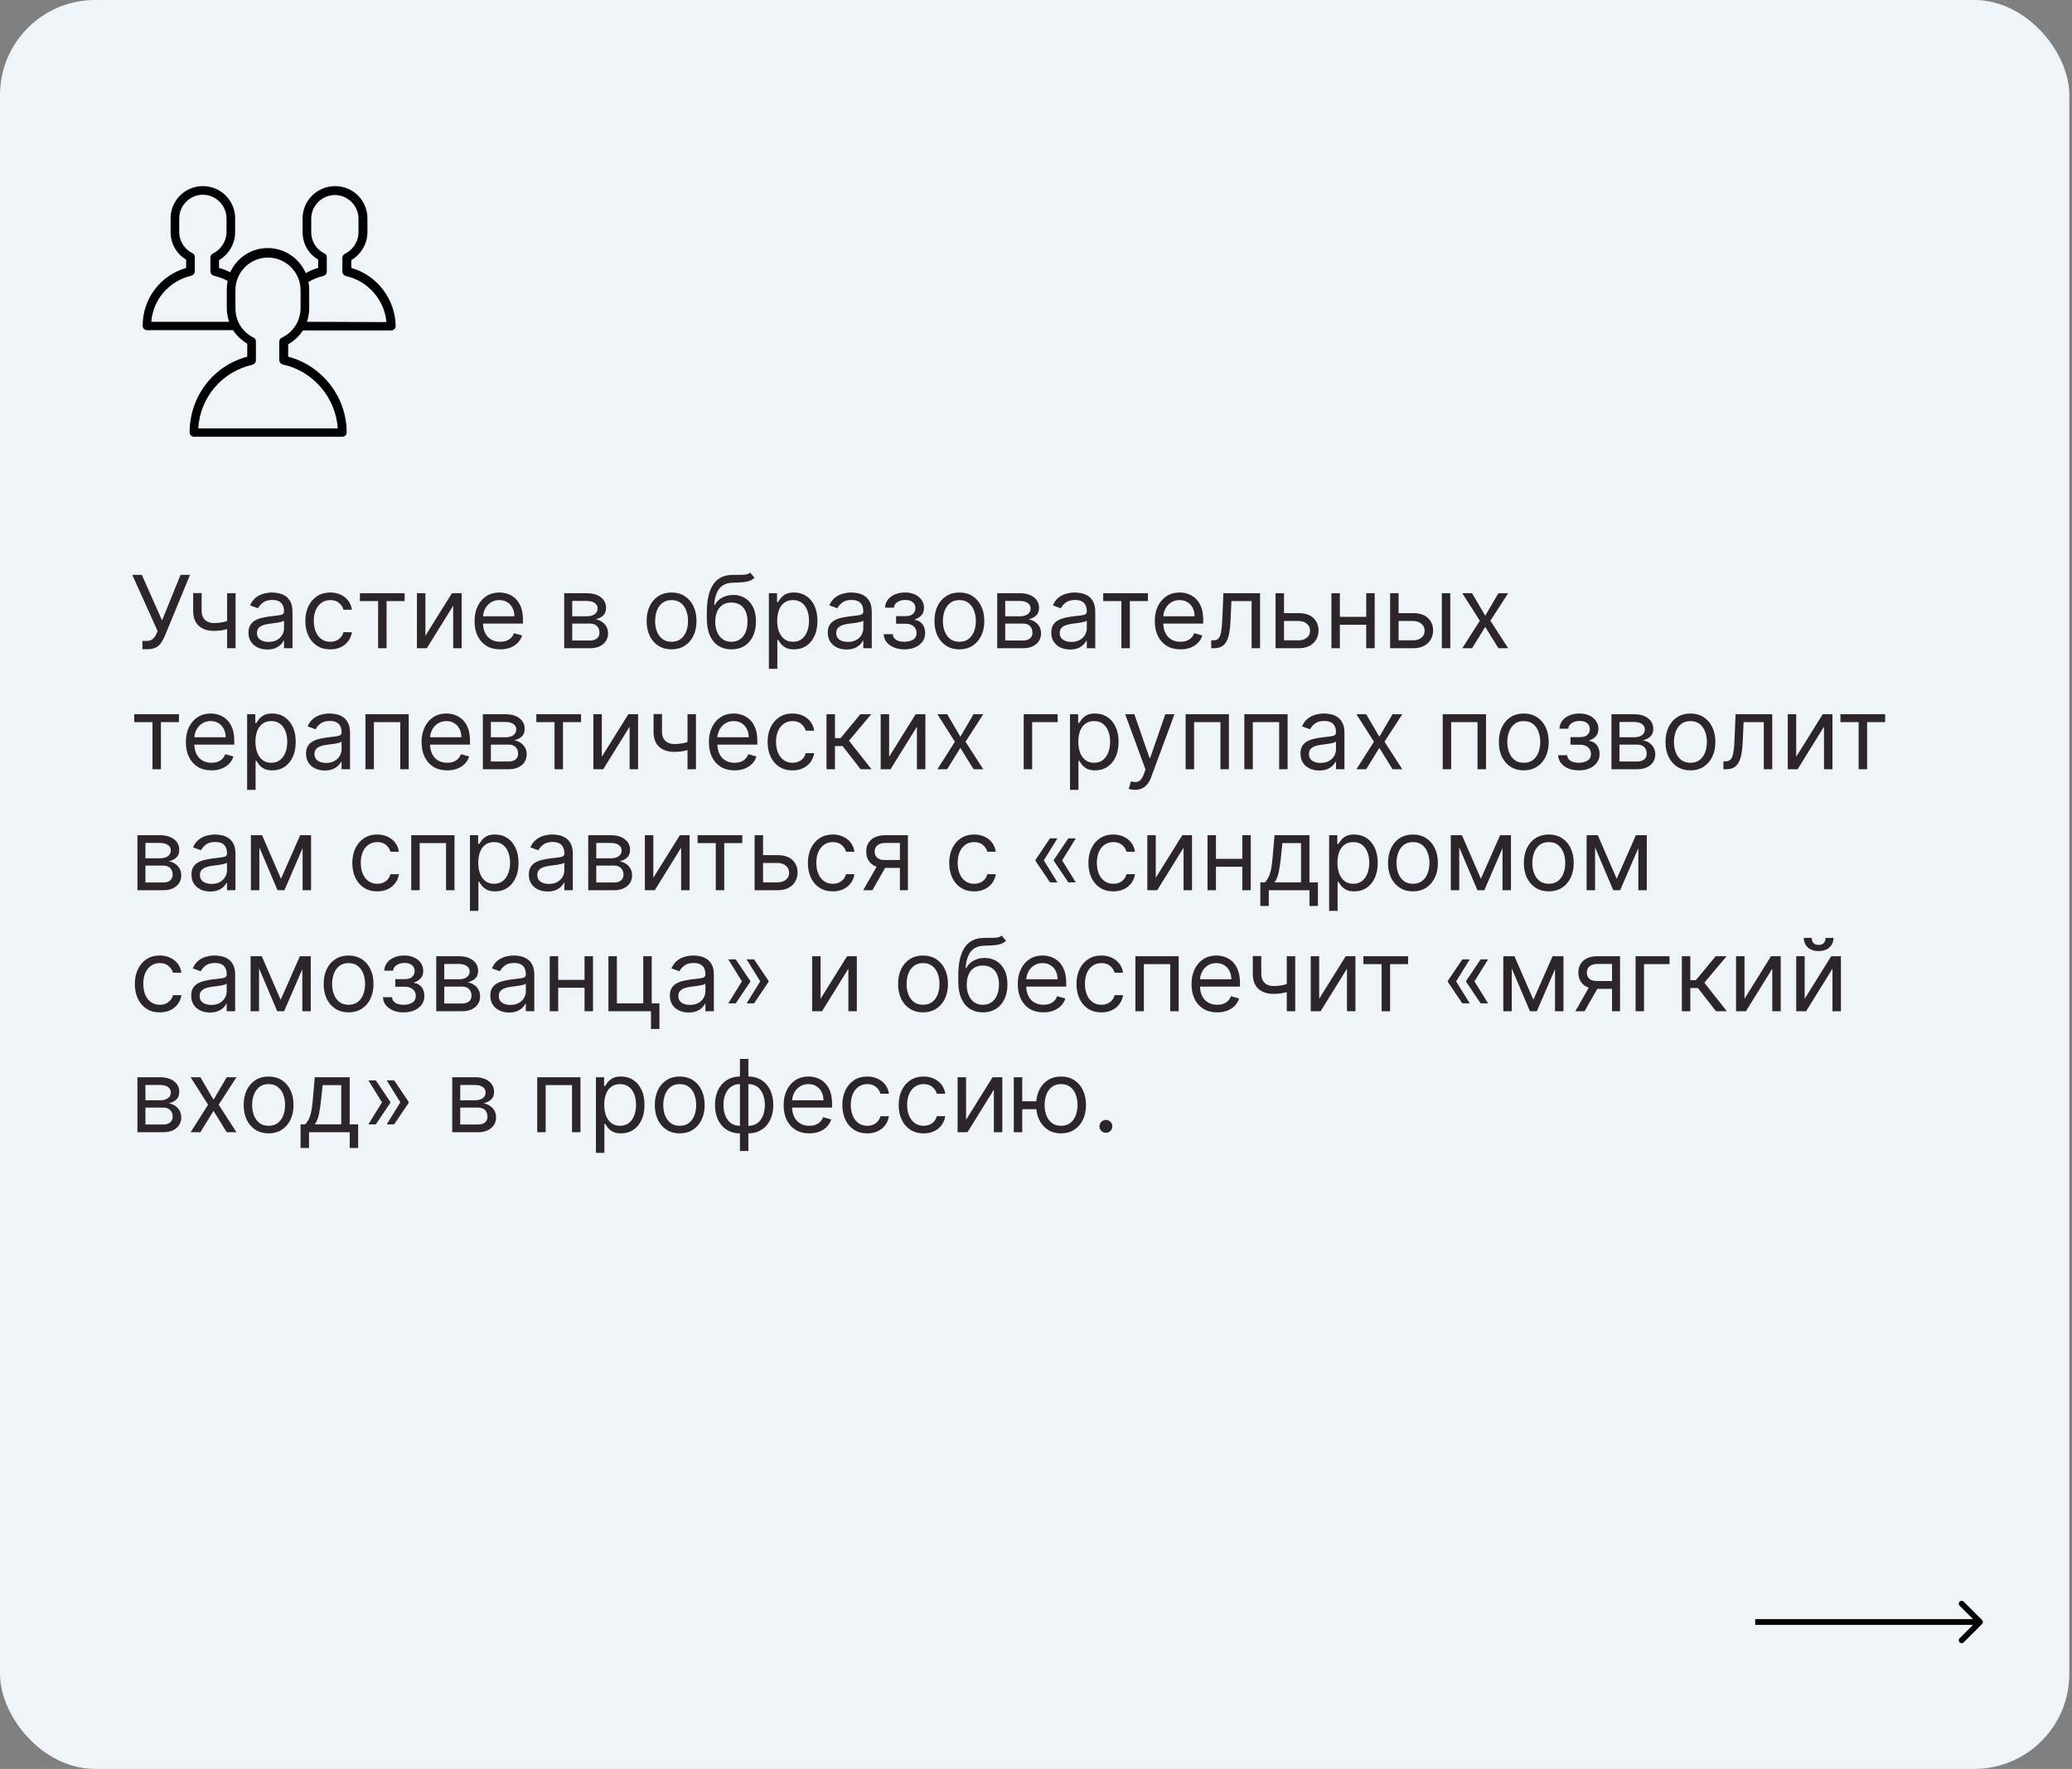 <?xml version="1.0" encoding="UTF-8"?> <svg xmlns="http://www.w3.org/2000/svg" width="719" height="614" viewBox="0 0 719 614" fill="none"><rect x="0" y="0" width="719" height="614" fill="#808080" stroke="none"/><rect width="718.071" height="614" rx="33" fill="#EFF4F9"></rect><path d="M49.425 225.348V222.464H51.016C51.629 222.464 52.142 222.344 52.557 222.104C52.979 221.864 53.327 221.553 53.601 221.172C53.883 220.791 54.115 220.393 54.297 219.979L54.695 219.034L45.895 199.545H49.226L56.236 215.355L62.649 199.545H65.93L57.131 220.874C56.783 221.669 56.385 222.406 55.938 223.086C55.498 223.765 54.898 224.312 54.135 224.727C53.381 225.141 52.358 225.348 51.065 225.348H49.425ZM81.746 205.909V225H78.813V205.909H81.746ZM80.603 215.007V217.741C79.94 217.99 79.281 218.21 78.627 218.4C77.972 218.583 77.284 218.728 76.563 218.835C75.843 218.935 75.051 218.984 74.189 218.984C72.027 218.984 70.291 218.4 68.982 217.232C67.681 216.064 67.03 214.311 67.03 211.974V205.859H69.964V211.974C69.964 212.952 70.15 213.756 70.523 214.386C70.896 215.015 71.401 215.484 72.039 215.79C72.677 216.097 73.394 216.25 74.189 216.25C75.432 216.25 76.555 216.138 77.558 215.914C78.569 215.682 79.584 215.38 80.603 215.007ZM92.746 225.447C91.536 225.447 90.438 225.22 89.452 224.764C88.466 224.3 87.683 223.633 87.103 222.763C86.523 221.884 86.233 220.824 86.233 219.581C86.233 218.487 86.449 217.601 86.879 216.921C87.31 216.233 87.886 215.695 88.607 215.305C89.328 214.916 90.123 214.626 90.993 214.435C91.872 214.237 92.754 214.079 93.641 213.963C94.801 213.814 95.741 213.702 96.462 213.627C97.191 213.545 97.722 213.408 98.053 213.217C98.393 213.027 98.563 212.695 98.563 212.223V212.124C98.563 210.897 98.227 209.944 97.556 209.265C96.893 208.585 95.886 208.246 94.536 208.246C93.135 208.246 92.037 208.552 91.242 209.165C90.447 209.779 89.887 210.433 89.564 211.129L86.78 210.135C87.277 208.975 87.94 208.072 88.769 207.425C89.606 206.771 90.517 206.315 91.503 206.058C92.497 205.793 93.475 205.661 94.436 205.661C95.049 205.661 95.754 205.735 96.549 205.884C97.353 206.025 98.128 206.319 98.873 206.767C99.627 207.214 100.253 207.889 100.75 208.793C101.247 209.696 101.496 210.906 101.496 212.422V225H98.563V222.415H98.413C98.215 222.829 97.883 223.272 97.419 223.745C96.955 224.217 96.338 224.619 95.567 224.95C94.797 225.282 93.856 225.447 92.746 225.447ZM93.193 222.812C94.353 222.812 95.331 222.585 96.127 222.129C96.93 221.673 97.535 221.085 97.941 220.364C98.356 219.643 98.563 218.885 98.563 218.089V215.405C98.438 215.554 98.165 215.691 97.742 215.815C97.328 215.931 96.847 216.035 96.301 216.126C95.762 216.209 95.236 216.283 94.722 216.349C94.217 216.407 93.806 216.457 93.492 216.499C92.729 216.598 92.017 216.76 91.354 216.983C90.699 217.199 90.169 217.526 89.763 217.965C89.365 218.396 89.166 218.984 89.166 219.73C89.166 220.749 89.543 221.52 90.297 222.042C91.06 222.556 92.025 222.812 93.193 222.812ZM114.605 225.398C112.816 225.398 111.274 224.975 109.982 224.13C108.689 223.285 107.695 222.121 106.999 220.637C106.303 219.154 105.955 217.46 105.955 215.554C105.955 213.615 106.311 211.904 107.024 210.421C107.745 208.929 108.747 207.765 110.032 206.928C111.324 206.083 112.832 205.661 114.556 205.661C115.898 205.661 117.108 205.909 118.185 206.406C119.262 206.903 120.145 207.599 120.832 208.494C121.52 209.389 121.947 210.433 122.112 211.626H119.179C118.956 210.756 118.458 209.986 117.688 209.315C116.925 208.635 115.898 208.295 114.605 208.295C113.462 208.295 112.459 208.594 111.598 209.19C110.744 209.779 110.077 210.611 109.597 211.689C109.124 212.757 108.888 214.013 108.888 215.455C108.888 216.929 109.12 218.214 109.584 219.308C110.056 220.401 110.719 221.251 111.573 221.855C112.434 222.46 113.445 222.763 114.605 222.763C115.368 222.763 116.06 222.63 116.681 222.365C117.302 222.1 117.829 221.719 118.259 221.222C118.69 220.724 118.997 220.128 119.179 219.432H122.112C121.947 220.559 121.537 221.574 120.882 222.477C120.236 223.372 119.378 224.084 118.309 224.615C117.249 225.137 116.014 225.398 114.605 225.398ZM124.897 208.643V205.909H140.408V208.643H134.144V225H131.21V208.643H124.897ZM147.62 220.675L156.817 205.909H160.198V225H157.265V210.234L148.117 225H144.687V205.909H147.62V220.675ZM173.575 225.398C171.735 225.398 170.148 224.992 168.814 224.18C167.489 223.359 166.465 222.216 165.744 220.749C165.032 219.274 164.676 217.559 164.676 215.604C164.676 213.648 165.032 211.925 165.744 210.433C166.465 208.933 167.468 207.765 168.752 206.928C170.045 206.083 171.553 205.661 173.276 205.661C174.271 205.661 175.253 205.826 176.222 206.158C177.191 206.489 178.074 207.028 178.869 207.773C179.665 208.511 180.299 209.489 180.771 210.707C181.243 211.925 181.479 213.424 181.479 215.206V216.449H166.764V213.913H178.497C178.497 212.836 178.281 211.875 177.85 211.03C177.428 210.185 176.823 209.518 176.036 209.029C175.257 208.54 174.337 208.295 173.276 208.295C172.108 208.295 171.097 208.585 170.244 209.165C169.399 209.737 168.748 210.483 168.292 211.403C167.837 212.322 167.609 213.308 167.609 214.361V216.051C167.609 217.493 167.857 218.715 168.354 219.718C168.86 220.712 169.56 221.47 170.455 221.992C171.35 222.506 172.39 222.763 173.575 222.763C174.345 222.763 175.041 222.655 175.663 222.44C176.292 222.216 176.835 221.884 177.291 221.445C177.747 220.998 178.099 220.443 178.347 219.78L181.181 220.575C180.883 221.536 180.382 222.382 179.677 223.111C178.973 223.832 178.103 224.395 177.067 224.801C176.031 225.199 174.867 225.398 173.575 225.398ZM195.785 225V205.909H203.591C205.646 205.909 207.278 206.373 208.488 207.301C209.697 208.229 210.302 209.455 210.302 210.98C210.302 212.14 209.958 213.039 209.271 213.677C208.583 214.307 207.7 214.734 206.623 214.957C207.328 215.057 208.011 215.305 208.674 215.703C209.345 216.101 209.9 216.648 210.34 217.344C210.779 218.031 210.998 218.877 210.998 219.879C210.998 220.857 210.75 221.731 210.253 222.502C209.755 223.272 209.043 223.881 208.115 224.329C207.187 224.776 206.076 225 204.784 225H195.785ZM198.569 222.315H204.784C205.795 222.315 206.586 222.075 207.158 221.594C207.729 221.114 208.015 220.459 208.015 219.631C208.015 218.645 207.729 217.87 207.158 217.306C206.586 216.735 205.795 216.449 204.784 216.449H198.569V222.315ZM198.569 213.913H203.591C204.378 213.913 205.053 213.806 205.617 213.59C206.18 213.366 206.611 213.052 206.909 212.646C207.216 212.231 207.369 211.742 207.369 211.179C207.369 210.375 207.033 209.746 206.362 209.29C205.691 208.826 204.767 208.594 203.591 208.594H198.569V213.913ZM233.038 225.398C231.315 225.398 229.802 224.988 228.501 224.167C227.209 223.347 226.198 222.199 225.469 220.724C224.748 219.25 224.387 217.526 224.387 215.554C224.387 213.565 224.748 211.829 225.469 210.346C226.198 208.863 227.209 207.711 228.501 206.891C229.802 206.071 231.315 205.661 233.038 205.661C234.761 205.661 236.27 206.071 237.562 206.891C238.863 207.711 239.874 208.863 240.595 210.346C241.324 211.829 241.689 213.565 241.689 215.554C241.689 217.526 241.324 219.25 240.595 220.724C239.874 222.199 238.863 223.347 237.562 224.167C236.27 224.988 234.761 225.398 233.038 225.398ZM233.038 222.763C234.347 222.763 235.424 222.427 236.27 221.756C237.115 221.085 237.74 220.202 238.146 219.109C238.552 218.015 238.755 216.83 238.755 215.554C238.755 214.278 238.552 213.089 238.146 211.987C237.74 210.885 237.115 209.994 236.27 209.315C235.424 208.635 234.347 208.295 233.038 208.295C231.729 208.295 230.652 208.635 229.806 209.315C228.961 209.994 228.336 210.885 227.93 211.987C227.524 213.089 227.321 214.278 227.321 215.554C227.321 216.83 227.524 218.015 227.93 219.109C228.336 220.202 228.961 221.085 229.806 221.756C230.652 222.427 231.729 222.763 233.038 222.763ZM260.335 198.75L261.827 200.54C261.247 201.103 260.575 201.497 259.813 201.721C259.051 201.944 258.189 202.081 257.228 202.131C256.267 202.18 255.198 202.23 254.021 202.28C252.695 202.33 251.598 202.653 250.728 203.249C249.858 203.846 249.186 204.708 248.714 205.835C248.242 206.961 247.939 208.345 247.807 209.986H248.055C248.702 208.793 249.597 207.914 250.74 207.351C251.883 206.787 253.11 206.506 254.419 206.506C255.91 206.506 257.253 206.854 258.446 207.55C259.639 208.246 260.584 209.277 261.28 210.645C261.976 212.012 262.324 213.698 262.324 215.703C262.324 217.7 261.967 219.424 261.255 220.874C260.551 222.324 259.56 223.442 258.284 224.229C257.017 225.008 255.529 225.398 253.822 225.398C252.115 225.398 250.62 224.996 249.335 224.192C248.051 223.38 247.053 222.179 246.34 220.588C245.628 218.989 245.271 217.012 245.271 214.659V212.621C245.271 208.37 245.992 205.147 247.434 202.951C248.884 200.755 251.063 199.62 253.972 199.545C254.999 199.512 255.915 199.504 256.718 199.521C257.522 199.537 258.222 199.5 258.819 199.409C259.415 199.318 259.921 199.098 260.335 198.75ZM253.822 222.763C254.974 222.763 255.964 222.473 256.793 221.893C257.63 221.313 258.272 220.497 258.719 219.444C259.167 218.384 259.391 217.137 259.391 215.703C259.391 214.311 259.163 213.126 258.707 212.148C258.26 211.171 257.617 210.425 256.78 209.911C255.944 209.397 254.941 209.141 253.773 209.141C252.919 209.141 252.153 209.286 251.473 209.576C250.794 209.866 250.214 210.292 249.733 210.856C249.253 211.419 248.88 212.107 248.615 212.919C248.358 213.731 248.221 214.659 248.204 215.703C248.204 217.841 248.706 219.552 249.708 220.836C250.711 222.121 252.082 222.763 253.822 222.763ZM266.811 232.159V205.909H269.644V208.942H269.992C270.208 208.61 270.506 208.188 270.887 207.674C271.277 207.152 271.832 206.688 272.553 206.282C273.282 205.868 274.268 205.661 275.511 205.661C277.118 205.661 278.535 206.062 279.762 206.866C280.988 207.67 281.945 208.809 282.633 210.284C283.32 211.759 283.664 213.499 283.664 215.504C283.664 217.526 283.32 219.279 282.633 220.762C281.945 222.237 280.992 223.38 279.774 224.192C278.556 224.996 277.152 225.398 275.561 225.398C274.334 225.398 273.352 225.195 272.615 224.789C271.878 224.374 271.31 223.906 270.912 223.384C270.514 222.854 270.208 222.415 269.992 222.067H269.744V232.159H266.811ZM269.694 215.455C269.694 216.896 269.905 218.168 270.328 219.27C270.751 220.364 271.368 221.222 272.18 221.843C272.992 222.456 273.986 222.763 275.163 222.763C276.389 222.763 277.413 222.44 278.233 221.793C279.061 221.139 279.683 220.26 280.097 219.158C280.52 218.048 280.731 216.813 280.731 215.455C280.731 214.112 280.524 212.902 280.11 211.825C279.704 210.74 279.086 209.882 278.258 209.252C277.437 208.614 276.406 208.295 275.163 208.295C273.97 208.295 272.967 208.598 272.155 209.203C271.343 209.799 270.73 210.636 270.316 211.713C269.901 212.782 269.694 214.029 269.694 215.455ZM293.757 225.447C292.547 225.447 291.449 225.22 290.463 224.764C289.477 224.3 288.694 223.633 288.114 222.763C287.534 221.884 287.244 220.824 287.244 219.581C287.244 218.487 287.459 217.601 287.89 216.921C288.321 216.233 288.897 215.695 289.618 215.305C290.339 214.916 291.134 214.626 292.004 214.435C292.882 214.237 293.765 214.079 294.652 213.963C295.812 213.814 296.752 213.702 297.473 213.627C298.202 213.545 298.732 213.408 299.064 213.217C299.404 213.027 299.573 212.695 299.573 212.223V212.124C299.573 210.897 299.238 209.944 298.567 209.265C297.904 208.585 296.897 208.246 295.546 208.246C294.146 208.246 293.048 208.552 292.253 209.165C291.457 209.779 290.898 210.433 290.575 211.129L287.791 210.135C288.288 208.975 288.951 208.072 289.779 207.425C290.616 206.771 291.528 206.315 292.514 206.058C293.508 205.793 294.486 205.661 295.447 205.661C296.06 205.661 296.764 205.735 297.56 205.884C298.364 206.025 299.138 206.319 299.884 206.767C300.638 207.214 301.264 207.889 301.761 208.793C302.258 209.696 302.507 210.906 302.507 212.422V225H299.573V222.415H299.424C299.225 222.829 298.894 223.272 298.43 223.745C297.966 224.217 297.349 224.619 296.578 224.95C295.807 225.282 294.867 225.447 293.757 225.447ZM294.204 222.812C295.364 222.812 296.342 222.585 297.137 222.129C297.941 221.673 298.546 221.085 298.952 220.364C299.366 219.643 299.573 218.885 299.573 218.089V215.405C299.449 215.554 299.176 215.691 298.753 215.815C298.339 215.931 297.858 216.035 297.311 216.126C296.773 216.209 296.247 216.283 295.733 216.349C295.227 216.407 294.817 216.457 294.502 216.499C293.74 216.598 293.027 216.76 292.365 216.983C291.71 217.199 291.18 217.526 290.774 217.965C290.376 218.396 290.177 218.984 290.177 219.73C290.177 220.749 290.554 221.52 291.308 222.042C292.07 222.556 293.036 222.812 294.204 222.812ZM306.667 220.128H309.799C309.866 220.99 310.255 221.644 310.968 222.092C311.689 222.539 312.625 222.763 313.777 222.763C314.953 222.763 315.96 222.522 316.797 222.042C317.634 221.553 318.052 220.766 318.052 219.68C318.052 219.042 317.895 218.487 317.58 218.015C317.265 217.534 316.822 217.161 316.25 216.896C315.678 216.631 315.003 216.499 314.224 216.499H310.943V213.864H314.224C315.392 213.864 316.254 213.598 316.809 213.068C317.373 212.538 317.654 211.875 317.654 211.08C317.654 210.226 317.352 209.542 316.747 209.029C316.142 208.507 315.285 208.246 314.174 208.246C313.056 208.246 312.124 208.498 311.378 209.004C310.632 209.501 310.239 210.143 310.197 210.93H307.115C307.148 209.903 307.463 208.996 308.059 208.208C308.656 207.413 309.468 206.792 310.495 206.344C311.523 205.888 312.699 205.661 314.025 205.661C315.368 205.661 316.532 205.897 317.518 206.369C318.512 206.833 319.279 207.467 319.817 208.271C320.364 209.066 320.637 209.969 320.637 210.98C320.637 212.057 320.335 212.927 319.73 213.59C319.125 214.253 318.367 214.725 317.456 215.007V215.206C318.176 215.256 318.802 215.488 319.332 215.902C319.871 216.308 320.289 216.842 320.588 217.505C320.886 218.16 321.035 218.885 321.035 219.68C321.035 220.84 320.724 221.851 320.103 222.713C319.482 223.567 318.628 224.229 317.543 224.702C316.457 225.166 315.218 225.398 313.826 225.398C312.476 225.398 311.266 225.178 310.197 224.739C309.128 224.292 308.279 223.674 307.649 222.887C307.028 222.092 306.7 221.172 306.667 220.128ZM332.911 225.398C331.188 225.398 329.675 224.988 328.374 224.167C327.082 223.347 326.071 222.199 325.342 220.724C324.621 219.25 324.26 217.526 324.26 215.554C324.26 213.565 324.621 211.829 325.342 210.346C326.071 208.863 327.082 207.711 328.374 206.891C329.675 206.071 331.188 205.661 332.911 205.661C334.635 205.661 336.143 206.071 337.435 206.891C338.736 207.711 339.747 208.863 340.468 210.346C341.197 211.829 341.562 213.565 341.562 215.554C341.562 217.526 341.197 219.25 340.468 220.724C339.747 222.199 338.736 223.347 337.435 224.167C336.143 224.988 334.635 225.398 332.911 225.398ZM332.911 222.763C334.22 222.763 335.297 222.427 336.143 221.756C336.988 221.085 337.613 220.202 338.019 219.109C338.425 218.015 338.628 216.83 338.628 215.554C338.628 214.278 338.425 213.089 338.019 211.987C337.613 210.885 336.988 209.994 336.143 209.315C335.297 208.635 334.22 208.295 332.911 208.295C331.602 208.295 330.525 208.635 329.68 209.315C328.834 209.994 328.209 210.885 327.803 211.987C327.397 213.089 327.194 214.278 327.194 215.554C327.194 216.83 327.397 218.015 327.803 219.109C328.209 220.202 328.834 221.085 329.68 221.756C330.525 222.427 331.602 222.763 332.911 222.763ZM346.039 225V205.909H353.845C355.899 205.909 357.532 206.373 358.742 207.301C359.951 208.229 360.556 209.455 360.556 210.98C360.556 212.14 360.212 213.039 359.525 213.677C358.837 214.307 357.954 214.734 356.877 214.957C357.582 215.057 358.265 215.305 358.928 215.703C359.599 216.101 360.154 216.648 360.593 217.344C361.033 218.031 361.252 218.877 361.252 219.879C361.252 220.857 361.004 221.731 360.506 222.502C360.009 223.272 359.297 223.881 358.369 224.329C357.441 224.776 356.33 225 355.038 225H346.039ZM348.823 222.315H355.038C356.049 222.315 356.84 222.075 357.412 221.594C357.983 221.114 358.269 220.459 358.269 219.631C358.269 218.645 357.983 217.87 357.412 217.306C356.84 216.735 356.049 216.449 355.038 216.449H348.823V222.315ZM348.823 213.913H353.845C354.632 213.913 355.307 213.806 355.87 213.59C356.434 213.366 356.865 213.052 357.163 212.646C357.47 212.231 357.623 211.742 357.623 211.179C357.623 210.375 357.287 209.746 356.616 209.29C355.945 208.826 355.021 208.594 353.845 208.594H348.823V213.913ZM371.31 225.447C370.101 225.447 369.003 225.22 368.017 224.764C367.031 224.3 366.248 223.633 365.668 222.763C365.088 221.884 364.798 220.824 364.798 219.581C364.798 218.487 365.013 217.601 365.444 216.921C365.875 216.233 366.451 215.695 367.172 215.305C367.892 214.916 368.688 214.626 369.558 214.435C370.436 214.237 371.319 214.079 372.205 213.963C373.365 213.814 374.306 213.702 375.027 213.627C375.756 213.545 376.286 213.408 376.618 213.217C376.957 213.027 377.127 212.695 377.127 212.223V212.124C377.127 210.897 376.792 209.944 376.12 209.265C375.458 208.585 374.451 208.246 373.1 208.246C371.7 208.246 370.602 208.552 369.806 209.165C369.011 209.779 368.452 210.433 368.129 211.129L365.344 210.135C365.842 208.975 366.504 208.072 367.333 207.425C368.17 206.771 369.081 206.315 370.067 206.058C371.062 205.793 372.04 205.661 373.001 205.661C373.614 205.661 374.318 205.735 375.114 205.884C375.917 206.025 376.692 206.319 377.438 206.767C378.192 207.214 378.817 207.889 379.315 208.793C379.812 209.696 380.06 210.906 380.06 212.422V225H377.127V222.415H376.978C376.779 222.829 376.448 223.272 375.984 223.745C375.52 224.217 374.902 224.619 374.132 224.95C373.361 225.282 372.421 225.447 371.31 225.447ZM371.758 222.812C372.918 222.812 373.896 222.585 374.691 222.129C375.495 221.673 376.1 221.085 376.506 220.364C376.92 219.643 377.127 218.885 377.127 218.089V215.405C377.003 215.554 376.729 215.691 376.307 215.815C375.893 215.931 375.412 216.035 374.865 216.126C374.326 216.209 373.8 216.283 373.287 216.349C372.781 216.407 372.371 216.457 372.056 216.499C371.294 216.598 370.581 216.76 369.918 216.983C369.264 217.199 368.733 217.526 368.327 217.965C367.93 218.396 367.731 218.984 367.731 219.73C367.731 220.749 368.108 221.52 368.862 222.042C369.624 222.556 370.589 222.812 371.758 222.812ZM382.816 208.643V205.909H398.328V208.643H392.064V225H389.13V208.643H382.816ZM409.62 225.398C407.78 225.398 406.193 224.992 404.859 224.18C403.534 223.359 402.51 222.216 401.789 220.749C401.077 219.274 400.72 217.559 400.72 215.604C400.72 213.648 401.077 211.925 401.789 210.433C402.51 208.933 403.513 207.765 404.797 206.928C406.09 206.083 407.598 205.661 409.321 205.661C410.316 205.661 411.297 205.826 412.267 206.158C413.236 206.489 414.119 207.028 414.914 207.773C415.71 208.511 416.344 209.489 416.816 210.707C417.288 211.925 417.524 213.424 417.524 215.206V216.449H402.809V213.913H414.541C414.541 212.836 414.326 211.875 413.895 211.03C413.473 210.185 412.868 209.518 412.081 209.029C411.302 208.54 410.382 208.295 409.321 208.295C408.153 208.295 407.142 208.585 406.289 209.165C405.443 209.737 404.793 210.483 404.337 211.403C403.882 212.322 403.654 213.308 403.654 214.361V216.051C403.654 217.493 403.902 218.715 404.399 219.718C404.905 220.712 405.605 221.47 406.5 221.992C407.395 222.506 408.435 222.763 409.62 222.763C410.39 222.763 411.086 222.655 411.708 222.44C412.337 222.216 412.88 221.884 413.336 221.445C413.792 220.998 414.144 220.443 414.392 219.78L417.226 220.575C416.928 221.536 416.427 222.382 415.722 223.111C415.018 223.832 414.148 224.395 413.112 224.801C412.076 225.199 410.912 225.398 409.62 225.398ZM420.296 225V222.266H420.992C421.564 222.266 422.04 222.154 422.421 221.93C422.803 221.698 423.109 221.296 423.341 220.724C423.581 220.144 423.764 219.341 423.888 218.313C424.021 217.277 424.116 215.96 424.174 214.361L424.522 205.909H437.249V225H434.316V208.643H427.306L427.008 215.455C426.941 217.021 426.801 218.4 426.585 219.593C426.378 220.778 426.059 221.773 425.628 222.576C425.206 223.38 424.642 223.985 423.938 224.391C423.233 224.797 422.351 225 421.29 225H420.296ZM445.166 212.82H450.635C452.872 212.82 454.583 213.387 455.768 214.522C456.953 215.658 457.546 217.095 457.546 218.835C457.546 219.979 457.281 221.019 456.75 221.955C456.22 222.883 455.441 223.625 454.414 224.18C453.386 224.727 452.127 225 450.635 225H442.631V205.909H445.564V222.266H450.635C451.795 222.266 452.748 221.959 453.494 221.346C454.24 220.733 454.612 219.946 454.612 218.984C454.612 217.973 454.24 217.149 453.494 216.511C452.748 215.873 451.795 215.554 450.635 215.554H445.166V212.82ZM474.788 214.112V216.847H464.248V214.112H474.788ZM464.944 205.909V225H462.011V205.909H464.944ZM477.025 205.909V225H474.092V205.909H477.025ZM484.917 212.82H490.386C492.623 212.82 494.334 213.387 495.519 214.522C496.704 215.658 497.297 217.095 497.297 218.835C497.297 219.979 497.032 221.019 496.501 221.955C495.971 222.883 495.192 223.625 494.165 224.18C493.137 224.727 491.878 225 490.386 225H482.382V205.909H485.315V222.266H490.386C491.546 222.266 492.499 221.959 493.245 221.346C493.991 220.733 494.363 219.946 494.363 218.984C494.363 217.973 493.991 217.149 493.245 216.511C492.499 215.873 491.546 215.554 490.386 215.554H484.917V212.82ZM500.329 225V205.909H503.263V225H500.329ZM510.819 205.909L515.393 213.714L519.967 205.909H523.348L517.183 215.455L523.348 225H519.967L515.393 217.592L510.819 225H507.439L513.504 215.455L507.439 205.909H510.819ZM46.591 250.643V247.909H62.102V250.643H55.838V267H52.905V250.643H46.591ZM73.394 267.398C71.555 267.398 69.968 266.992 68.634 266.18C67.308 265.359 66.285 264.216 65.564 262.749C64.851 261.274 64.495 259.559 64.495 257.604C64.495 255.648 64.851 253.925 65.564 252.433C66.285 250.933 67.287 249.765 68.572 248.928C69.864 248.083 71.372 247.661 73.096 247.661C74.09 247.661 75.072 247.826 76.041 248.158C77.011 248.489 77.893 249.028 78.689 249.773C79.484 250.511 80.118 251.489 80.59 252.707C81.063 253.925 81.299 255.424 81.299 257.206V258.449H66.583V255.913H78.316C78.316 254.836 78.1 253.875 77.67 253.03C77.247 252.185 76.642 251.518 75.855 251.029C75.076 250.54 74.156 250.295 73.096 250.295C71.927 250.295 70.916 250.585 70.063 251.165C69.218 251.737 68.567 252.483 68.112 253.403C67.656 254.322 67.428 255.308 67.428 256.361V258.051C67.428 259.493 67.677 260.715 68.174 261.718C68.679 262.712 69.379 263.47 70.274 263.992C71.169 264.506 72.209 264.763 73.394 264.763C74.165 264.763 74.861 264.655 75.482 264.44C76.112 264.216 76.654 263.884 77.11 263.445C77.566 262.998 77.918 262.443 78.167 261.78L81.001 262.575C80.702 263.536 80.201 264.382 79.497 265.111C78.792 265.832 77.922 266.395 76.886 266.801C75.851 267.199 74.687 267.398 73.394 267.398ZM85.761 274.159V247.909H88.595V250.942H88.943C89.158 250.61 89.456 250.188 89.838 249.674C90.227 249.152 90.782 248.688 91.503 248.282C92.232 247.868 93.218 247.661 94.461 247.661C96.069 247.661 97.486 248.062 98.712 248.866C99.938 249.67 100.895 250.809 101.583 252.284C102.271 253.759 102.615 255.499 102.615 257.504C102.615 259.526 102.271 261.279 101.583 262.762C100.895 264.237 99.942 265.38 98.724 266.192C97.506 266.996 96.102 267.398 94.511 267.398C93.284 267.398 92.303 267.195 91.565 266.789C90.828 266.374 90.26 265.906 89.862 265.384C89.465 264.854 89.158 264.415 88.943 264.067H88.694V274.159H85.761ZM88.644 257.455C88.644 258.896 88.856 260.168 89.278 261.27C89.701 262.364 90.318 263.222 91.13 263.843C91.942 264.456 92.936 264.763 94.113 264.763C95.339 264.763 96.363 264.44 97.183 263.793C98.012 263.139 98.633 262.26 99.047 261.158C99.47 260.048 99.681 258.813 99.681 257.455C99.681 256.112 99.474 254.902 99.06 253.825C98.654 252.74 98.037 251.882 97.208 251.252C96.388 250.614 95.356 250.295 94.113 250.295C92.92 250.295 91.917 250.598 91.105 251.203C90.293 251.799 89.68 252.636 89.266 253.713C88.852 254.782 88.644 256.029 88.644 257.455ZM112.707 267.447C111.497 267.447 110.399 267.22 109.413 266.764C108.427 266.3 107.644 265.633 107.064 264.763C106.484 263.884 106.194 262.824 106.194 261.581C106.194 260.487 106.41 259.601 106.84 258.921C107.271 258.233 107.847 257.695 108.568 257.305C109.289 256.916 110.084 256.626 110.954 256.435C111.833 256.237 112.715 256.079 113.602 255.963C114.762 255.814 115.702 255.702 116.423 255.627C117.152 255.545 117.683 255.408 118.014 255.217C118.354 255.027 118.524 254.695 118.524 254.223V254.124C118.524 252.897 118.188 251.944 117.517 251.265C116.854 250.585 115.847 250.246 114.497 250.246C113.096 250.246 111.998 250.552 111.203 251.165C110.407 251.779 109.848 252.433 109.525 253.129L106.741 252.135C107.238 250.975 107.901 250.072 108.73 249.425C109.566 248.771 110.478 248.315 111.464 248.058C112.458 247.793 113.436 247.661 114.397 247.661C115.01 247.661 115.715 247.735 116.51 247.884C117.314 248.025 118.089 248.319 118.834 248.767C119.588 249.214 120.214 249.889 120.711 250.793C121.208 251.696 121.457 252.906 121.457 254.422V267H118.524V264.415H118.374C118.176 264.829 117.844 265.272 117.38 265.745C116.916 266.217 116.299 266.619 115.528 266.95C114.758 267.282 113.817 267.447 112.707 267.447ZM113.154 264.812C114.314 264.812 115.292 264.585 116.088 264.129C116.891 263.673 117.496 263.085 117.902 262.364C118.316 261.643 118.524 260.885 118.524 260.089V257.405C118.399 257.554 118.126 257.691 117.703 257.815C117.289 257.931 116.808 258.035 116.262 258.126C115.723 258.209 115.197 258.283 114.683 258.349C114.178 258.407 113.767 258.457 113.453 258.499C112.69 258.598 111.978 258.76 111.315 258.983C110.66 259.199 110.13 259.526 109.724 259.965C109.326 260.396 109.127 260.984 109.127 261.73C109.127 262.749 109.504 263.52 110.258 264.042C111.021 264.556 111.986 264.812 113.154 264.812ZM126.811 267V247.909H141.825V267H138.892V250.643H129.744V267H126.811ZM155.186 267.398C153.347 267.398 151.76 266.992 150.426 266.18C149.1 265.359 148.077 264.216 147.356 262.749C146.643 261.274 146.287 259.559 146.287 257.604C146.287 255.648 146.643 253.925 147.356 252.433C148.077 250.933 149.079 249.765 150.364 248.928C151.656 248.083 153.164 247.661 154.888 247.661C155.882 247.661 156.864 247.826 157.833 248.158C158.803 248.489 159.685 249.028 160.481 249.773C161.276 250.511 161.91 251.489 162.382 252.707C162.855 253.925 163.091 255.424 163.091 257.206V258.449H148.375V255.913H160.108C160.108 254.836 159.892 253.875 159.462 253.03C159.039 252.185 158.434 251.518 157.647 251.029C156.868 250.54 155.948 250.295 154.888 250.295C153.719 250.295 152.708 250.585 151.855 251.165C151.01 251.737 150.359 252.483 149.904 253.403C149.448 254.322 149.22 255.308 149.22 256.361V258.051C149.22 259.493 149.469 260.715 149.966 261.718C150.471 262.712 151.171 263.47 152.066 263.992C152.961 264.506 154.001 264.763 155.186 264.763C155.957 264.763 156.653 264.655 157.274 264.44C157.904 264.216 158.447 263.884 158.902 263.445C159.358 262.998 159.71 262.443 159.959 261.78L162.793 262.575C162.494 263.536 161.993 264.382 161.289 265.111C160.584 265.832 159.714 266.395 158.679 266.801C157.643 267.199 156.479 267.398 155.186 267.398ZM167.553 267V247.909H175.358C177.413 247.909 179.045 248.373 180.255 249.301C181.465 250.229 182.07 251.455 182.07 252.98C182.07 254.14 181.726 255.039 181.038 255.677C180.351 256.307 179.468 256.734 178.391 256.957C179.095 257.057 179.779 257.305 180.442 257.703C181.113 258.101 181.668 258.648 182.107 259.344C182.546 260.031 182.766 260.877 182.766 261.879C182.766 262.857 182.517 263.731 182.02 264.502C181.523 265.272 180.81 265.881 179.882 266.329C178.954 266.776 177.844 267 176.551 267H167.553ZM170.337 264.315H176.551C177.562 264.315 178.354 264.075 178.925 263.594C179.497 263.114 179.783 262.459 179.783 261.631C179.783 260.645 179.497 259.87 178.925 259.306C178.354 258.735 177.562 258.449 176.551 258.449H170.337V264.315ZM170.337 255.913H175.358C176.145 255.913 176.821 255.806 177.384 255.59C177.948 255.366 178.378 255.052 178.677 254.646C178.983 254.231 179.137 253.742 179.137 253.179C179.137 252.375 178.801 251.746 178.13 251.29C177.459 250.826 176.535 250.594 175.358 250.594H170.337V255.913ZM186.112 250.643V247.909H201.624V250.643H195.36V267H192.426V250.643H186.112ZM208.836 262.675L218.033 247.909H221.414V267H218.481V252.234L209.333 267H205.902V247.909H208.836V262.675ZM241.502 247.909V267H238.569V247.909H241.502ZM240.359 257.007V259.741C239.696 259.99 239.037 260.21 238.382 260.4C237.728 260.583 237.04 260.728 236.319 260.835C235.598 260.935 234.807 260.984 233.945 260.984C231.783 260.984 230.047 260.4 228.738 259.232C227.437 258.064 226.786 256.311 226.786 253.974V247.859H229.719V253.974C229.719 254.952 229.906 255.756 230.279 256.386C230.652 257.015 231.157 257.484 231.795 257.79C232.433 258.097 233.15 258.25 233.945 258.25C235.188 258.25 236.311 258.138 237.314 257.914C238.324 257.682 239.339 257.38 240.359 257.007ZM254.888 267.398C253.049 267.398 251.462 266.992 250.128 266.18C248.802 265.359 247.779 264.216 247.058 262.749C246.345 261.274 245.989 259.559 245.989 257.604C245.989 255.648 246.345 253.925 247.058 252.433C247.779 250.933 248.781 249.765 250.066 248.928C251.358 248.083 252.866 247.661 254.59 247.661C255.584 247.661 256.566 247.826 257.536 248.158C258.505 248.489 259.387 249.028 260.183 249.773C260.978 250.511 261.612 251.489 262.085 252.707C262.557 253.925 262.793 255.424 262.793 257.206V258.449H248.077V255.913H259.81C259.81 254.836 259.595 253.875 259.164 253.03C258.741 252.185 258.136 251.518 257.349 251.029C256.57 250.54 255.65 250.295 254.59 250.295C253.422 250.295 252.411 250.585 251.557 251.165C250.712 251.737 250.062 252.483 249.606 253.403C249.15 254.322 248.922 255.308 248.922 256.361V258.051C248.922 259.493 249.171 260.715 249.668 261.718C250.173 262.712 250.874 263.47 251.768 263.992C252.663 264.506 253.703 264.763 254.888 264.763C255.659 264.763 256.355 264.655 256.976 264.44C257.606 264.216 258.149 263.884 258.604 263.445C259.06 262.998 259.412 262.443 259.661 261.78L262.495 262.575C262.196 263.536 261.695 264.382 260.991 265.111C260.286 265.832 259.416 266.395 258.381 266.801C257.345 267.199 256.181 267.398 254.888 267.398ZM275.011 267.398C273.221 267.398 271.68 266.975 270.387 266.13C269.094 265.285 268.1 264.121 267.404 262.637C266.708 261.154 266.36 259.46 266.36 257.554C266.36 255.615 266.716 253.904 267.429 252.421C268.15 250.929 269.152 249.765 270.437 248.928C271.729 248.083 273.237 247.661 274.961 247.661C276.303 247.661 277.513 247.909 278.59 248.406C279.667 248.903 280.55 249.599 281.238 250.494C281.925 251.389 282.352 252.433 282.518 253.626H279.585C279.361 252.756 278.864 251.986 278.093 251.315C277.331 250.635 276.303 250.295 275.011 250.295C273.867 250.295 272.865 250.594 272.003 251.19C271.149 251.779 270.482 252.611 270.002 253.689C269.529 254.757 269.293 256.013 269.293 257.455C269.293 258.929 269.525 260.214 269.989 261.308C270.462 262.401 271.125 263.251 271.978 263.855C272.84 264.46 273.851 264.763 275.011 264.763C275.773 264.763 276.465 264.63 277.086 264.365C277.708 264.1 278.234 263.719 278.665 263.222C279.096 262.724 279.402 262.128 279.585 261.432H282.518C282.352 262.559 281.942 263.574 281.287 264.477C280.641 265.372 279.783 266.084 278.714 266.615C277.654 267.137 276.419 267.398 275.011 267.398ZM286.806 267V247.909H289.739V256.212H291.678L298.539 247.909H302.317L294.611 257.107L302.417 267H298.638L292.374 258.946H289.739V267H286.806ZM308.538 262.675L317.735 247.909H321.116V267H318.183V252.234L309.035 267H305.605V247.909H308.538V262.675ZM328.676 247.909L333.25 255.714L337.824 247.909H341.204L335.04 257.455L341.204 267H337.824L333.25 259.592L328.676 267H325.295L331.361 257.455L325.295 247.909H328.676ZM367.016 247.909V250.643H358.167V267H355.233V247.909H367.016ZM371.298 274.159V247.909H374.132V250.942H374.48C374.695 250.61 374.993 250.188 375.375 249.674C375.764 249.152 376.319 248.688 377.04 248.282C377.769 247.868 378.755 247.661 379.998 247.661C381.606 247.661 383.023 248.062 384.249 248.866C385.475 249.67 386.432 250.809 387.12 252.284C387.808 253.759 388.152 255.499 388.152 257.504C388.152 259.526 387.808 261.279 387.12 262.762C386.432 264.237 385.479 265.38 384.261 266.192C383.043 266.996 381.639 267.398 380.048 267.398C378.822 267.398 377.84 267.195 377.102 266.789C376.365 266.374 375.797 265.906 375.4 265.384C375.002 264.854 374.695 264.415 374.48 264.067H374.231V274.159H371.298ZM374.181 257.455C374.181 258.896 374.393 260.168 374.815 261.27C375.238 262.364 375.855 263.222 376.667 263.843C377.479 264.456 378.474 264.763 379.65 264.763C380.877 264.763 381.9 264.44 382.72 263.793C383.549 263.139 384.17 262.26 384.585 261.158C385.007 260.048 385.218 258.813 385.218 257.455C385.218 256.112 385.011 254.902 384.597 253.825C384.191 252.74 383.574 251.882 382.745 251.252C381.925 250.614 380.893 250.295 379.65 250.295C378.457 250.295 377.454 250.598 376.642 251.203C375.83 251.799 375.217 252.636 374.803 253.713C374.389 254.782 374.181 256.029 374.181 257.455ZM393.832 274.159C393.335 274.159 392.891 274.118 392.502 274.035C392.112 273.96 391.843 273.886 391.694 273.811L392.44 271.226C393.152 271.408 393.782 271.474 394.329 271.425C394.876 271.375 395.36 271.131 395.783 270.691C396.214 270.261 396.607 269.56 396.964 268.591L397.511 267.099L390.451 247.909H393.633L398.903 263.122H399.102L404.371 247.909H407.553L399.45 269.784C399.085 270.77 398.633 271.586 398.095 272.233C397.556 272.887 396.931 273.372 396.218 273.687C395.514 274.002 394.718 274.159 393.832 274.159ZM411.425 267V247.909H426.439V267H423.506V250.643H414.358V267H411.425ZM431.796 267V247.909H446.81V267H443.877V250.643H434.729V267H431.796ZM457.785 267.447C456.575 267.447 455.477 267.22 454.491 266.764C453.505 266.3 452.722 265.633 452.142 264.763C451.562 263.884 451.272 262.824 451.272 261.581C451.272 260.487 451.488 259.601 451.919 258.921C452.349 258.233 452.925 257.695 453.646 257.305C454.367 256.916 455.162 256.626 456.032 256.435C456.911 256.237 457.793 256.079 458.68 255.963C459.84 255.814 460.78 255.702 461.501 255.627C462.23 255.545 462.761 255.408 463.092 255.217C463.432 255.027 463.602 254.695 463.602 254.223V254.124C463.602 252.897 463.266 251.944 462.595 251.265C461.932 250.585 460.925 250.246 459.575 250.246C458.174 250.246 457.077 250.552 456.281 251.165C455.486 251.779 454.926 252.433 454.603 253.129L451.819 252.135C452.316 250.975 452.979 250.072 453.808 249.425C454.645 248.771 455.556 248.315 456.542 248.058C457.536 247.793 458.514 247.661 459.475 247.661C460.088 247.661 460.793 247.735 461.588 247.884C462.392 248.025 463.167 248.319 463.912 248.767C464.666 249.214 465.292 249.889 465.789 250.793C466.286 251.696 466.535 252.906 466.535 254.422V267H463.602V264.415H463.453C463.254 264.829 462.922 265.272 462.458 265.745C461.994 266.217 461.377 266.619 460.606 266.95C459.836 267.282 458.895 267.447 457.785 267.447ZM458.232 264.812C459.392 264.812 460.37 264.585 461.166 264.129C461.969 263.673 462.574 263.085 462.98 262.364C463.395 261.643 463.602 260.885 463.602 260.089V257.405C463.477 257.554 463.204 257.691 462.781 257.815C462.367 257.931 461.887 258.035 461.34 258.126C460.801 258.209 460.275 258.283 459.761 258.349C459.256 258.407 458.846 258.457 458.531 258.499C457.768 258.598 457.056 258.76 456.393 258.983C455.738 259.199 455.208 259.526 454.802 259.965C454.404 260.396 454.205 260.984 454.205 261.73C454.205 262.749 454.582 263.52 455.336 264.042C456.099 264.556 457.064 264.812 458.232 264.812ZM474.076 247.909L478.65 255.714L483.224 247.909H486.605L480.44 257.455L486.605 267H483.224L478.65 259.592L474.076 267H470.696L476.761 257.455L470.696 247.909H474.076ZM500.634 267V247.909H515.648V267H512.715V250.643H503.567V267H500.634ZM528.761 267.398C527.037 267.398 525.525 266.988 524.224 266.167C522.931 265.347 521.921 264.199 521.191 262.724C520.471 261.25 520.11 259.526 520.11 257.554C520.11 255.565 520.471 253.829 521.191 252.346C521.921 250.863 522.931 249.711 524.224 248.891C525.525 248.071 527.037 247.661 528.761 247.661C530.484 247.661 531.992 248.071 533.285 248.891C534.586 249.711 535.597 250.863 536.317 252.346C537.047 253.829 537.411 255.565 537.411 257.554C537.411 259.526 537.047 261.25 536.317 262.724C535.597 264.199 534.586 265.347 533.285 266.167C531.992 266.988 530.484 267.398 528.761 267.398ZM528.761 264.763C530.07 264.763 531.147 264.427 531.992 263.756C532.837 263.085 533.463 262.202 533.869 261.109C534.275 260.015 534.478 258.83 534.478 257.554C534.478 256.278 534.275 255.089 533.869 253.987C533.463 252.885 532.837 251.994 531.992 251.315C531.147 250.635 530.07 250.295 528.761 250.295C527.451 250.295 526.374 250.635 525.529 251.315C524.684 251.994 524.058 252.885 523.652 253.987C523.246 255.089 523.043 256.278 523.043 257.554C523.043 258.83 523.246 260.015 523.652 261.109C524.058 262.202 524.684 263.085 525.529 263.756C526.374 264.427 527.451 264.763 528.761 264.763ZM540.696 262.128H543.828C543.894 262.99 544.283 263.644 544.996 264.092C545.717 264.539 546.653 264.763 547.805 264.763C548.982 264.763 549.988 264.522 550.825 264.042C551.662 263.553 552.081 262.766 552.081 261.68C552.081 261.042 551.923 260.487 551.608 260.015C551.293 259.534 550.85 259.161 550.278 258.896C549.707 258.631 549.031 258.499 548.252 258.499H544.971V255.864H548.252C549.421 255.864 550.282 255.598 550.838 255.068C551.401 254.538 551.683 253.875 551.683 253.08C551.683 252.226 551.38 251.542 550.775 251.029C550.171 250.507 549.313 250.246 548.203 250.246C547.084 250.246 546.152 250.498 545.406 251.004C544.66 251.501 544.267 252.143 544.225 252.93H541.143C541.176 251.903 541.491 250.996 542.088 250.208C542.684 249.413 543.496 248.792 544.524 248.344C545.551 247.888 546.728 247.661 548.054 247.661C549.396 247.661 550.56 247.897 551.546 248.369C552.54 248.833 553.307 249.467 553.845 250.271C554.392 251.066 554.666 251.969 554.666 252.98C554.666 254.057 554.363 254.927 553.758 255.59C553.154 256.253 552.395 256.725 551.484 257.007V257.206C552.205 257.256 552.83 257.488 553.361 257.902C553.899 258.308 554.318 258.842 554.616 259.505C554.914 260.16 555.063 260.885 555.063 261.68C555.063 262.84 554.753 263.851 554.131 264.713C553.51 265.567 552.656 266.229 551.571 266.702C550.485 267.166 549.247 267.398 547.855 267.398C546.504 267.398 545.294 267.178 544.225 266.739C543.157 266.292 542.307 265.674 541.677 264.887C541.056 264.092 540.729 263.172 540.696 262.128ZM559.184 267V247.909H566.989C569.044 247.909 570.676 248.373 571.886 249.301C573.096 250.229 573.701 251.455 573.701 252.98C573.701 254.14 573.357 255.039 572.669 255.677C571.981 256.307 571.099 256.734 570.022 256.957C570.726 257.057 571.41 257.305 572.073 257.703C572.744 258.101 573.299 258.648 573.738 259.344C574.177 260.031 574.397 260.877 574.397 261.879C574.397 262.857 574.148 263.731 573.651 264.502C573.154 265.272 572.441 265.881 571.513 266.329C570.585 266.776 569.475 267 568.182 267H559.184ZM561.968 264.315H568.182C569.193 264.315 569.984 264.075 570.556 263.594C571.128 263.114 571.414 262.459 571.414 261.631C571.414 260.645 571.128 259.87 570.556 259.306C569.984 258.735 569.193 258.449 568.182 258.449H561.968V264.315ZM561.968 255.913H566.989C567.776 255.913 568.452 255.806 569.015 255.59C569.578 255.366 570.009 255.052 570.308 254.646C570.614 254.231 570.767 253.742 570.767 253.179C570.767 252.375 570.432 251.746 569.761 251.29C569.09 250.826 568.166 250.594 566.989 250.594H561.968V255.913ZM586.593 267.398C584.869 267.398 583.357 266.988 582.056 266.167C580.763 265.347 579.753 264.199 579.023 262.724C578.303 261.25 577.942 259.526 577.942 257.554C577.942 255.565 578.303 253.829 579.023 252.346C579.753 250.863 580.763 249.711 582.056 248.891C583.357 248.071 584.869 247.661 586.593 247.661C588.316 247.661 589.824 248.071 591.117 248.891C592.418 249.711 593.429 250.863 594.15 252.346C594.879 253.829 595.243 255.565 595.243 257.554C595.243 259.526 594.879 261.25 594.15 262.724C593.429 264.199 592.418 265.347 591.117 266.167C589.824 266.988 588.316 267.398 586.593 267.398ZM586.593 264.763C587.902 264.763 588.979 264.427 589.824 263.756C590.669 263.085 591.295 262.202 591.701 261.109C592.107 260.015 592.31 258.83 592.31 257.554C592.31 256.278 592.107 255.089 591.701 253.987C591.295 252.885 590.669 251.994 589.824 251.315C588.979 250.635 587.902 250.295 586.593 250.295C585.283 250.295 584.206 250.635 583.361 251.315C582.516 251.994 581.89 252.885 581.484 253.987C581.078 255.089 580.875 256.278 580.875 257.554C580.875 258.83 581.078 260.015 581.484 261.109C581.89 262.202 582.516 263.085 583.361 263.756C584.206 264.427 585.283 264.763 586.593 264.763ZM598.03 267V264.266H598.726C599.298 264.266 599.775 264.154 600.156 263.93C600.537 263.698 600.844 263.296 601.076 262.724C601.316 262.144 601.498 261.341 601.622 260.313C601.755 259.277 601.85 257.96 601.908 256.361L602.256 247.909H614.984V267H612.05V250.643H605.04L604.742 257.455C604.676 259.021 604.535 260.4 604.32 261.593C604.112 262.778 603.793 263.773 603.362 264.576C602.94 265.38 602.376 265.985 601.672 266.391C600.968 266.797 600.085 267 599.025 267H598.03ZM623.299 262.675L632.496 247.909H635.877V267H632.943V252.234L623.796 267H620.365V247.909H623.299V262.675ZM638.651 250.643V247.909H654.163V250.643H647.899V267H644.965V250.643H638.651ZM47.685 309V289.909H55.49C57.545 289.909 59.177 290.373 60.387 291.301C61.597 292.229 62.202 293.455 62.202 294.98C62.202 296.14 61.858 297.039 61.17 297.677C60.482 298.307 59.6 298.734 58.523 298.957C59.227 299.057 59.911 299.305 60.574 299.703C61.245 300.101 61.8 300.648 62.239 301.344C62.678 302.031 62.898 302.877 62.898 303.879C62.898 304.857 62.649 305.731 62.152 306.502C61.655 307.272 60.942 307.881 60.014 308.329C59.086 308.776 57.976 309 56.683 309H47.685ZM50.469 306.315H56.683C57.694 306.315 58.485 306.075 59.057 305.594C59.629 305.114 59.915 304.459 59.915 303.631C59.915 302.645 59.629 301.87 59.057 301.306C58.485 300.735 57.694 300.449 56.683 300.449H50.469V306.315ZM50.469 297.913H55.49C56.277 297.913 56.953 297.806 57.516 297.59C58.079 297.366 58.51 297.052 58.809 296.646C59.115 296.231 59.269 295.742 59.269 295.179C59.269 294.375 58.933 293.746 58.262 293.29C57.591 292.826 56.667 292.594 55.49 292.594H50.469V297.913ZM72.956 309.447C71.746 309.447 70.648 309.22 69.662 308.764C68.676 308.3 67.893 307.633 67.313 306.763C66.733 305.884 66.443 304.824 66.443 303.581C66.443 302.487 66.659 301.601 67.089 300.921C67.52 300.233 68.096 299.695 68.817 299.305C69.538 298.916 70.333 298.626 71.203 298.435C72.082 298.237 72.964 298.079 73.851 297.963C75.011 297.814 75.951 297.702 76.672 297.627C77.401 297.545 77.932 297.408 78.263 297.217C78.603 297.027 78.773 296.695 78.773 296.223V296.124C78.773 294.897 78.437 293.944 77.766 293.265C77.103 292.585 76.096 292.246 74.746 292.246C73.345 292.246 72.247 292.552 71.452 293.165C70.656 293.779 70.097 294.433 69.774 295.129L66.99 294.135C67.487 292.975 68.15 292.072 68.979 291.425C69.816 290.771 70.727 290.315 71.713 290.058C72.707 289.793 73.685 289.661 74.646 289.661C75.259 289.661 75.964 289.735 76.759 289.884C77.563 290.025 78.338 290.319 79.083 290.767C79.837 291.214 80.463 291.889 80.96 292.793C81.457 293.696 81.706 294.906 81.706 296.422V309H78.773V306.415H78.624C78.425 306.829 78.093 307.272 77.629 307.745C77.165 308.217 76.548 308.619 75.777 308.95C75.007 309.282 74.066 309.447 72.956 309.447ZM73.403 306.812C74.563 306.812 75.541 306.585 76.337 306.129C77.14 305.673 77.745 305.085 78.151 304.364C78.566 303.643 78.773 302.885 78.773 302.089V299.405C78.648 299.554 78.375 299.691 77.952 299.815C77.538 299.931 77.057 300.035 76.511 300.126C75.972 300.209 75.446 300.283 74.932 300.349C74.427 300.407 74.016 300.457 73.702 300.499C72.939 300.598 72.227 300.76 71.564 300.983C70.909 301.199 70.379 301.526 69.973 301.965C69.575 302.396 69.376 302.984 69.376 303.73C69.376 304.749 69.753 305.52 70.507 306.042C71.27 306.556 72.235 306.812 73.403 306.812ZM97.5 305.023L104.162 289.909H106.946L98.693 309H96.307L88.203 289.909H90.938L97.5 305.023ZM89.993 289.909V309H87.06V289.909H89.993ZM105.007 309V289.909H107.94V309H105.007ZM130.909 309.398C129.119 309.398 127.578 308.975 126.286 308.13C124.993 307.285 123.999 306.121 123.303 304.637C122.607 303.154 122.259 301.46 122.259 299.554C122.259 297.615 122.615 295.904 123.327 294.421C124.048 292.929 125.051 291.765 126.335 290.928C127.628 290.083 129.136 289.661 130.859 289.661C132.202 289.661 133.411 289.909 134.489 290.406C135.566 290.903 136.448 291.599 137.136 292.494C137.824 293.389 138.25 294.433 138.416 295.626H135.483C135.259 294.756 134.762 293.986 133.991 293.315C133.229 292.635 132.202 292.295 130.909 292.295C129.766 292.295 128.763 292.594 127.901 293.19C127.048 293.779 126.381 294.611 125.9 295.689C125.428 296.757 125.192 298.013 125.192 299.455C125.192 300.929 125.424 302.214 125.888 303.308C126.36 304.401 127.023 305.251 127.876 305.855C128.738 306.46 129.749 306.763 130.909 306.763C131.671 306.763 132.363 306.63 132.985 306.365C133.606 306.1 134.132 305.719 134.563 305.222C134.994 304.724 135.301 304.128 135.483 303.432H138.416C138.25 304.559 137.84 305.574 137.186 306.477C136.539 307.372 135.682 308.084 134.613 308.615C133.552 309.137 132.318 309.398 130.909 309.398ZM142.704 309V289.909H157.718V309H154.785V292.643H145.637V309H142.704ZM163.075 316.159V289.909H165.909V292.942H166.257C166.473 292.61 166.771 292.188 167.152 291.674C167.541 291.152 168.097 290.688 168.817 290.282C169.547 289.868 170.533 289.661 171.776 289.661C173.383 289.661 174.8 290.062 176.026 290.866C177.253 291.67 178.21 292.809 178.897 294.284C179.585 295.759 179.929 297.499 179.929 299.504C179.929 301.526 179.585 303.279 178.897 304.762C178.21 306.237 177.257 307.38 176.039 308.192C174.821 308.996 173.416 309.398 171.825 309.398C170.599 309.398 169.617 309.195 168.88 308.789C168.142 308.374 167.575 307.906 167.177 307.384C166.779 306.854 166.473 306.415 166.257 306.067H166.009V316.159H163.075ZM165.959 299.455C165.959 300.896 166.17 302.168 166.593 303.27C167.015 304.364 167.633 305.222 168.445 305.843C169.257 306.456 170.251 306.763 171.428 306.763C172.654 306.763 173.677 306.44 174.498 305.793C175.326 305.139 175.948 304.26 176.362 303.158C176.784 302.048 176.996 300.813 176.996 299.455C176.996 298.112 176.789 296.902 176.374 295.825C175.968 294.74 175.351 293.882 174.522 293.252C173.702 292.614 172.67 292.295 171.428 292.295C170.234 292.295 169.232 292.598 168.42 293.203C167.608 293.799 166.995 294.636 166.58 295.713C166.166 296.782 165.959 298.029 165.959 299.455ZM190.021 309.447C188.812 309.447 187.714 309.22 186.728 308.764C185.742 308.3 184.959 307.633 184.379 306.763C183.799 305.884 183.509 304.824 183.509 303.581C183.509 302.487 183.724 301.601 184.155 300.921C184.586 300.233 185.162 299.695 185.882 299.305C186.603 298.916 187.399 298.626 188.269 298.435C189.147 298.237 190.03 298.079 190.916 297.963C192.076 297.814 193.017 297.702 193.738 297.627C194.467 297.545 194.997 297.408 195.328 297.217C195.668 297.027 195.838 296.695 195.838 296.223V296.124C195.838 294.897 195.502 293.944 194.831 293.265C194.168 292.585 193.162 292.246 191.811 292.246C190.411 292.246 189.313 292.552 188.517 293.165C187.722 293.779 187.163 294.433 186.839 295.129L184.055 294.135C184.553 292.975 185.215 292.072 186.044 291.425C186.881 290.771 187.792 290.315 188.778 290.058C189.773 289.793 190.75 289.661 191.712 289.661C192.325 289.661 193.029 289.735 193.825 289.884C194.628 290.025 195.403 290.319 196.149 290.767C196.903 291.214 197.528 291.889 198.026 292.793C198.523 293.696 198.771 294.906 198.771 296.422V309H195.838V306.415H195.689C195.49 306.829 195.159 307.272 194.695 307.745C194.231 308.217 193.613 308.619 192.843 308.95C192.072 309.282 191.132 309.447 190.021 309.447ZM190.469 306.812C191.629 306.812 192.607 306.585 193.402 306.129C194.206 305.673 194.811 305.085 195.217 304.364C195.631 303.643 195.838 302.885 195.838 302.089V299.405C195.714 299.554 195.44 299.691 195.018 299.815C194.603 299.931 194.123 300.035 193.576 300.126C193.037 300.209 192.511 300.283 191.998 300.349C191.492 300.407 191.082 300.457 190.767 300.499C190.005 300.598 189.292 300.76 188.629 300.983C187.975 301.199 187.444 301.526 187.038 301.965C186.641 302.396 186.442 302.984 186.442 303.73C186.442 304.749 186.819 305.52 187.573 306.042C188.335 306.556 189.3 306.812 190.469 306.812ZM204.125 309V289.909H211.93C213.985 289.909 215.618 290.373 216.828 291.301C218.037 292.229 218.642 293.455 218.642 294.98C218.642 296.14 218.298 297.039 217.611 297.677C216.923 298.307 216.04 298.734 214.963 298.957C215.667 299.057 216.351 299.305 217.014 299.703C217.685 300.101 218.24 300.648 218.679 301.344C219.119 302.031 219.338 302.877 219.338 303.879C219.338 304.857 219.09 305.731 218.592 306.502C218.095 307.272 217.383 307.881 216.455 308.329C215.527 308.776 214.416 309 213.124 309H204.125ZM206.909 306.315H213.124C214.135 306.315 214.926 306.075 215.498 305.594C216.069 305.114 216.355 304.459 216.355 303.631C216.355 302.645 216.069 301.87 215.498 301.306C214.926 300.735 214.135 300.449 213.124 300.449H206.909V306.315ZM206.909 297.913H211.93C212.718 297.913 213.393 297.806 213.956 297.59C214.52 297.366 214.951 297.052 215.249 296.646C215.556 296.231 215.709 295.742 215.709 295.179C215.709 294.375 215.373 293.746 214.702 293.29C214.031 292.826 213.107 292.594 211.93 292.594H206.909V297.913ZM226.712 304.675L235.909 289.909H239.29V309H236.357V294.234L227.209 309H223.778V289.909H226.712V304.675ZM242.065 292.643V289.909H257.576V292.643H251.312V309H248.378V292.643H242.065ZM264.39 296.82H269.859C272.096 296.82 273.807 297.387 274.992 298.522C276.177 299.658 276.769 301.095 276.769 302.835C276.769 303.979 276.504 305.019 275.974 305.955C275.444 306.883 274.665 307.625 273.637 308.18C272.61 308.727 271.35 309 269.859 309H261.855V289.909H264.788V306.266H269.859C271.019 306.266 271.972 305.959 272.718 305.346C273.463 304.733 273.836 303.946 273.836 302.984C273.836 301.973 273.463 301.149 272.718 300.511C271.972 299.873 271.019 299.554 269.859 299.554H264.39V296.82ZM288.99 309.398C287.2 309.398 285.659 308.975 284.367 308.13C283.074 307.285 282.08 306.121 281.384 304.637C280.688 303.154 280.34 301.46 280.34 299.554C280.34 297.615 280.696 295.904 281.408 294.421C282.129 292.929 283.132 291.765 284.416 290.928C285.709 290.083 287.217 289.661 288.94 289.661C290.283 289.661 291.493 289.909 292.57 290.406C293.647 290.903 294.529 291.599 295.217 292.494C295.905 293.389 296.332 294.433 296.497 295.626H293.564C293.34 294.756 292.843 293.986 292.073 293.315C291.31 292.635 290.283 292.295 288.99 292.295C287.847 292.295 286.844 292.594 285.982 293.19C285.129 293.779 284.462 294.611 283.981 295.689C283.509 296.757 283.273 298.013 283.273 299.455C283.273 300.929 283.505 302.214 283.969 303.308C284.441 304.401 285.104 305.251 285.957 305.855C286.819 306.46 287.83 306.763 288.99 306.763C289.752 306.763 290.444 306.63 291.066 306.365C291.687 306.1 292.213 305.719 292.644 305.222C293.075 304.724 293.382 304.128 293.564 303.432H296.497C296.332 304.559 295.921 305.574 295.267 306.477C294.62 307.372 293.763 308.084 292.694 308.615C291.633 309.137 290.399 309.398 288.99 309.398ZM312.27 309V292.594H307.199C306.055 292.594 305.156 292.859 304.502 293.389C303.847 293.92 303.52 294.649 303.52 295.577C303.52 296.488 303.814 297.205 304.402 297.727C304.999 298.249 305.815 298.51 306.851 298.51H313.015V301.244H306.851C305.558 301.244 304.444 301.016 303.507 300.561C302.571 300.105 301.85 299.455 301.345 298.609C300.839 297.756 300.586 296.745 300.586 295.577C300.586 294.4 300.852 293.389 301.382 292.544C301.912 291.699 302.67 291.048 303.656 290.593C304.651 290.137 305.831 289.909 307.199 289.909H315.054V309H312.27ZM299.542 309L304.961 299.504H308.143L302.724 309H299.542ZM338.038 309.398C336.248 309.398 334.707 308.975 333.414 308.13C332.122 307.285 331.127 306.121 330.431 304.637C329.735 303.154 329.387 301.46 329.387 299.554C329.387 297.615 329.744 295.904 330.456 294.421C331.177 292.929 332.18 291.765 333.464 290.928C334.757 290.083 336.265 289.661 337.988 289.661C339.331 289.661 340.54 289.909 341.618 290.406C342.695 290.903 343.577 291.599 344.265 292.494C344.953 293.389 345.379 294.433 345.545 295.626H342.612C342.388 294.756 341.891 293.986 341.12 293.315C340.358 292.635 339.331 292.295 338.038 292.295C336.895 292.295 335.892 292.594 335.03 293.19C334.177 293.779 333.51 294.611 333.029 295.689C332.557 296.757 332.321 298.013 332.321 299.455C332.321 300.929 332.553 302.214 333.017 303.308C333.489 304.401 334.152 305.251 335.005 305.855C335.867 306.46 336.878 306.763 338.038 306.763C338.8 306.763 339.492 306.63 340.114 306.365C340.735 306.1 341.261 305.719 341.692 305.222C342.123 304.724 342.43 304.128 342.612 303.432H345.545C345.379 304.559 344.969 305.574 344.315 306.477C343.668 307.372 342.811 308.084 341.742 308.615C340.681 309.137 339.447 309.398 338.038 309.398ZM366.935 306.266H364.35L359.329 298.808V298.56H362.163L366.935 306.266ZM366.935 291.003L362.163 298.709H359.329V298.46L364.35 291.003H366.935ZM373.299 306.266H370.714L365.692 298.808V298.56H368.526L373.299 306.266ZM373.299 291.003L368.526 298.709H365.692V298.46L370.714 291.003H373.299ZM386.334 309.398C384.544 309.398 383.003 308.975 381.71 308.13C380.418 307.285 379.423 306.121 378.727 304.637C378.031 303.154 377.683 301.46 377.683 299.554C377.683 297.615 378.04 295.904 378.752 294.421C379.473 292.929 380.476 291.765 381.76 290.928C383.053 290.083 384.561 289.661 386.284 289.661C387.627 289.661 388.836 289.909 389.913 290.406C390.991 290.903 391.873 291.599 392.561 292.494C393.249 293.389 393.675 294.433 393.841 295.626H390.908C390.684 294.756 390.187 293.986 389.416 293.315C388.654 292.635 387.627 292.295 386.334 292.295C385.19 292.295 384.188 292.594 383.326 293.19C382.473 293.779 381.806 294.611 381.325 295.689C380.853 296.757 380.617 298.013 380.617 299.455C380.617 300.929 380.849 302.214 381.313 303.308C381.785 304.401 382.448 305.251 383.301 305.855C384.163 306.46 385.174 306.763 386.334 306.763C387.096 306.763 387.788 306.63 388.41 306.365C389.031 306.1 389.557 305.719 389.988 305.222C390.419 304.724 390.725 304.128 390.908 303.432H393.841C393.675 304.559 393.265 305.574 392.611 306.477C391.964 307.372 391.107 308.084 390.038 308.615C388.977 309.137 387.743 309.398 386.334 309.398ZM401.062 304.675L410.26 289.909H413.64V309H410.707V294.234L401.559 309H398.129V289.909H401.062V304.675ZM431.79 298.112V300.847H421.25V298.112H431.79ZM421.946 289.909V309H419.013V289.909H421.946ZM434.027 289.909V309H431.094V289.909H434.027ZM437.346 314.469V306.266H438.936C439.326 305.86 439.661 305.42 439.943 304.948C440.225 304.476 440.469 303.917 440.676 303.27C440.892 302.616 441.074 301.82 441.223 300.884C441.373 299.939 441.505 298.8 441.621 297.466L442.267 289.909H454.398V306.266H457.331V314.469H454.398V309H440.279V314.469H437.346ZM442.267 306.266H451.465V292.643H445.002L444.505 297.466C444.297 299.463 444.041 301.207 443.734 302.699C443.427 304.19 442.939 305.379 442.267 306.266ZM461.225 316.159V289.909H464.059V292.942H464.407C464.622 292.61 464.92 292.188 465.301 291.674C465.691 291.152 466.246 290.688 466.967 290.282C467.696 289.868 468.682 289.661 469.925 289.661C471.532 289.661 472.949 290.062 474.176 290.866C475.402 291.67 476.359 292.809 477.047 294.284C477.735 295.759 478.078 297.499 478.078 299.504C478.078 301.526 477.735 303.279 477.047 304.762C476.359 306.237 475.406 307.38 474.188 308.192C472.97 308.996 471.566 309.398 469.975 309.398C468.748 309.398 467.766 309.195 467.029 308.789C466.292 308.374 465.724 307.906 465.326 307.384C464.929 306.854 464.622 306.415 464.407 306.067H464.158V316.159H461.225ZM464.108 299.455C464.108 300.896 464.32 302.168 464.742 303.27C465.165 304.364 465.782 305.222 466.594 305.843C467.406 306.456 468.4 306.763 469.577 306.763C470.803 306.763 471.827 306.44 472.647 305.793C473.476 305.139 474.097 304.26 474.511 303.158C474.934 302.048 475.145 300.813 475.145 299.455C475.145 298.112 474.938 296.902 474.524 295.825C474.118 294.74 473.5 293.882 472.672 293.252C471.851 292.614 470.82 292.295 469.577 292.295C468.384 292.295 467.381 292.598 466.569 293.203C465.757 293.799 465.144 294.636 464.73 295.713C464.315 296.782 464.108 298.029 464.108 299.455ZM490.309 309.398C488.585 309.398 487.073 308.988 485.772 308.167C484.479 307.347 483.468 306.199 482.739 304.724C482.018 303.25 481.658 301.526 481.658 299.554C481.658 297.565 482.018 295.829 482.739 294.346C483.468 292.863 484.479 291.711 485.772 290.891C487.073 290.071 488.585 289.661 490.309 289.661C492.032 289.661 493.54 290.071 494.833 290.891C496.134 291.711 497.144 292.863 497.865 294.346C498.594 295.829 498.959 297.565 498.959 299.554C498.959 301.526 498.594 303.25 497.865 304.724C497.144 306.199 496.134 307.347 494.833 308.167C493.54 308.988 492.032 309.398 490.309 309.398ZM490.309 306.763C491.618 306.763 492.695 306.427 493.54 305.756C494.385 305.085 495.011 304.202 495.417 303.109C495.823 302.015 496.026 300.83 496.026 299.554C496.026 298.278 495.823 297.089 495.417 295.987C495.011 294.885 494.385 293.994 493.54 293.315C492.695 292.635 491.618 292.295 490.309 292.295C488.999 292.295 487.922 292.635 487.077 293.315C486.232 293.994 485.606 294.885 485.2 295.987C484.794 297.089 484.591 298.278 484.591 299.554C484.591 300.83 484.794 302.015 485.2 303.109C485.606 304.202 486.232 305.085 487.077 305.756C487.922 306.427 488.999 306.763 490.309 306.763ZM513.877 305.023L520.539 289.909H523.323L515.07 309H512.684L504.58 289.909H507.314L513.877 305.023ZM506.37 289.909V309H503.437V289.909H506.37ZM521.384 309V289.909H524.317V309H521.384ZM537.442 309.398C535.719 309.398 534.207 308.988 532.906 308.167C531.613 307.347 530.602 306.199 529.873 304.724C529.152 303.25 528.792 301.526 528.792 299.554C528.792 297.565 529.152 295.829 529.873 294.346C530.602 292.863 531.613 291.711 532.906 290.891C534.207 290.071 535.719 289.661 537.442 289.661C539.166 289.661 540.674 290.071 541.966 290.891C543.267 291.711 544.278 292.863 544.999 294.346C545.728 295.829 546.093 297.565 546.093 299.554C546.093 301.526 545.728 303.25 544.999 304.724C544.278 306.199 543.267 307.347 541.966 308.167C540.674 308.988 539.166 309.398 537.442 309.398ZM537.442 306.763C538.751 306.763 539.829 306.427 540.674 305.756C541.519 305.085 542.145 304.202 542.551 303.109C542.957 302.015 543.16 300.83 543.16 299.554C543.16 298.278 542.957 297.089 542.551 295.987C542.145 294.885 541.519 293.994 540.674 293.315C539.829 292.635 538.751 292.295 537.442 292.295C536.133 292.295 535.056 292.635 534.211 293.315C533.366 293.994 532.74 294.885 532.334 295.987C531.928 297.089 531.725 298.278 531.725 299.554C531.725 300.83 531.928 302.015 532.334 303.109C532.74 304.202 533.366 305.085 534.211 305.756C535.056 306.427 536.133 306.763 537.442 306.763ZM561.011 305.023L567.673 289.909H570.457L562.204 309H559.818L551.714 289.909H554.448L561.011 305.023ZM553.504 289.909V309H550.57V289.909H553.504ZM568.518 309V289.909H571.451V309H568.518ZM55.44 351.398C53.651 351.398 52.109 350.975 50.817 350.13C49.524 349.285 48.53 348.121 47.834 346.637C47.138 345.154 46.79 343.46 46.79 341.554C46.79 339.615 47.146 337.904 47.859 336.421C48.58 334.929 49.582 333.765 50.867 332.928C52.159 332.083 53.667 331.661 55.391 331.661C56.733 331.661 57.943 331.909 59.02 332.406C60.097 332.903 60.98 333.599 61.667 334.494C62.355 335.389 62.782 336.433 62.947 337.626H60.014C59.791 336.756 59.293 335.986 58.523 335.315C57.76 334.635 56.733 334.295 55.44 334.295C54.297 334.295 53.294 334.594 52.432 335.19C51.579 335.779 50.912 336.611 50.431 337.689C49.959 338.757 49.723 340.013 49.723 341.455C49.723 342.929 49.955 344.214 50.419 345.308C50.891 346.401 51.554 347.251 52.408 347.855C53.269 348.46 54.28 348.763 55.44 348.763C56.203 348.763 56.895 348.63 57.516 348.365C58.137 348.1 58.664 347.719 59.094 347.222C59.525 346.724 59.832 346.128 60.014 345.432H62.947C62.782 346.559 62.372 347.574 61.717 348.477C61.071 349.372 60.213 350.084 59.144 350.615C58.084 351.137 56.849 351.398 55.44 351.398ZM72.853 351.447C71.644 351.447 70.546 351.22 69.56 350.764C68.574 350.3 67.791 349.633 67.211 348.763C66.631 347.884 66.341 346.824 66.341 345.581C66.341 344.487 66.556 343.601 66.987 342.921C67.418 342.233 67.994 341.695 68.715 341.305C69.435 340.916 70.231 340.626 71.101 340.435C71.979 340.237 72.862 340.079 73.748 339.963C74.908 339.814 75.849 339.702 76.57 339.627C77.299 339.545 77.829 339.408 78.16 339.217C78.5 339.027 78.67 338.695 78.67 338.223V338.124C78.67 336.897 78.335 335.944 77.663 335.265C77.001 334.585 75.994 334.246 74.643 334.246C73.243 334.246 72.145 334.552 71.349 335.165C70.554 335.779 69.995 336.433 69.671 337.129L66.887 336.135C67.385 334.975 68.047 334.072 68.876 333.425C69.713 332.771 70.624 332.315 71.61 332.058C72.605 331.793 73.582 331.661 74.544 331.661C75.157 331.661 75.861 331.735 76.657 331.884C77.46 332.025 78.235 332.319 78.981 332.767C79.735 333.214 80.36 333.889 80.858 334.793C81.355 335.696 81.603 336.906 81.603 338.422V351H78.67V348.415H78.521C78.322 348.829 77.991 349.272 77.527 349.745C77.063 350.217 76.445 350.619 75.675 350.95C74.904 351.282 73.964 351.447 72.853 351.447ZM73.301 348.812C74.461 348.812 75.439 348.585 76.234 348.129C77.038 347.673 77.643 347.085 78.049 346.364C78.463 345.643 78.67 344.885 78.67 344.089V341.405C78.546 341.554 78.272 341.691 77.85 341.815C77.436 341.931 76.955 342.035 76.408 342.126C75.869 342.209 75.343 342.283 74.829 342.349C74.324 342.407 73.914 342.457 73.599 342.499C72.837 342.598 72.124 342.76 71.461 342.983C70.807 343.199 70.276 343.526 69.87 343.965C69.473 344.396 69.274 344.984 69.274 345.73C69.274 346.749 69.651 347.52 70.405 348.042C71.167 348.556 72.132 348.812 73.301 348.812ZM97.397 347.023L104.059 331.909H106.843L98.591 351H96.204L88.101 331.909H90.835L97.397 347.023ZM89.89 331.909V351H86.957V331.909H89.89ZM104.905 351V331.909H107.838V351H104.905ZM120.963 351.398C119.239 351.398 117.727 350.988 116.426 350.167C115.134 349.347 114.123 348.199 113.394 346.724C112.673 345.25 112.312 343.526 112.312 341.554C112.312 339.565 112.673 337.829 113.394 336.346C114.123 334.863 115.134 333.711 116.426 332.891C117.727 332.071 119.239 331.661 120.963 331.661C122.686 331.661 124.194 332.071 125.487 332.891C126.788 333.711 127.799 334.863 128.52 336.346C129.249 337.829 129.613 339.565 129.613 341.554C129.613 343.526 129.249 345.25 128.52 346.724C127.799 348.199 126.788 349.347 125.487 350.167C124.194 350.988 122.686 351.398 120.963 351.398ZM120.963 348.763C122.272 348.763 123.349 348.427 124.194 347.756C125.04 347.085 125.665 346.202 126.071 345.109C126.477 344.015 126.68 342.83 126.68 341.554C126.68 340.278 126.477 339.089 126.071 337.987C125.665 336.885 125.04 335.994 124.194 335.315C123.349 334.635 122.272 334.295 120.963 334.295C119.654 334.295 118.576 334.635 117.731 335.315C116.886 335.994 116.261 336.885 115.854 337.987C115.448 339.089 115.245 340.278 115.245 341.554C115.245 342.83 115.448 344.015 115.854 345.109C116.261 346.202 116.886 347.085 117.731 347.756C118.576 348.427 119.654 348.763 120.963 348.763ZM132.898 346.128H136.03C136.096 346.99 136.486 347.644 137.198 348.092C137.919 348.539 138.855 348.763 140.007 348.763C141.184 348.763 142.19 348.522 143.027 348.042C143.864 347.553 144.283 346.766 144.283 345.68C144.283 345.042 144.125 344.487 143.81 344.015C143.496 343.534 143.052 343.161 142.48 342.896C141.909 342.631 141.233 342.499 140.455 342.499H137.173V339.864H140.455C141.623 339.864 142.485 339.598 143.04 339.068C143.603 338.538 143.885 337.875 143.885 337.08C143.885 336.226 143.583 335.542 142.978 335.029C142.373 334.507 141.515 334.246 140.405 334.246C139.286 334.246 138.354 334.498 137.608 335.004C136.863 335.501 136.469 336.143 136.428 336.93H133.345C133.378 335.903 133.693 334.996 134.29 334.208C134.886 333.413 135.698 332.792 136.726 332.344C137.753 331.888 138.93 331.661 140.256 331.661C141.598 331.661 142.762 331.897 143.748 332.369C144.743 332.833 145.509 333.467 146.048 334.271C146.594 335.066 146.868 335.969 146.868 336.98C146.868 338.057 146.565 338.927 145.961 339.59C145.356 340.253 144.598 340.725 143.686 341.007V341.206C144.407 341.256 145.033 341.488 145.563 341.902C146.101 342.308 146.52 342.842 146.818 343.505C147.116 344.16 147.266 344.885 147.266 345.68C147.266 346.84 146.955 347.851 146.333 348.713C145.712 349.567 144.859 350.229 143.773 350.702C142.688 351.166 141.449 351.398 140.057 351.398C138.706 351.398 137.496 351.178 136.428 350.739C135.359 350.292 134.509 349.674 133.88 348.887C133.258 348.092 132.931 347.172 132.898 346.128ZM151.386 351V331.909H159.191C161.246 331.909 162.878 332.373 164.088 333.301C165.298 334.229 165.903 335.455 165.903 336.98C165.903 338.14 165.559 339.039 164.871 339.677C164.184 340.307 163.301 340.734 162.224 340.957C162.928 341.057 163.612 341.305 164.275 341.703C164.946 342.101 165.501 342.648 165.94 343.344C166.379 344.031 166.599 344.877 166.599 345.879C166.599 346.857 166.35 347.731 165.853 348.502C165.356 349.272 164.643 349.881 163.715 350.329C162.787 350.776 161.677 351 160.384 351H151.386ZM154.17 348.315H160.384C161.395 348.315 162.187 348.075 162.758 347.594C163.33 347.114 163.616 346.459 163.616 345.631C163.616 344.645 163.33 343.87 162.758 343.306C162.187 342.735 161.395 342.449 160.384 342.449H154.17V348.315ZM154.17 339.913H159.191C159.978 339.913 160.654 339.806 161.217 339.59C161.781 339.366 162.211 339.052 162.51 338.646C162.816 338.231 162.97 337.742 162.97 337.179C162.97 336.375 162.634 335.746 161.963 335.29C161.292 334.826 160.368 334.594 159.191 334.594H154.17V339.913ZM176.657 351.447C175.447 351.447 174.349 351.22 173.363 350.764C172.377 350.3 171.594 349.633 171.014 348.763C170.434 347.884 170.144 346.824 170.144 345.581C170.144 344.487 170.36 343.601 170.791 342.921C171.221 342.233 171.797 341.695 172.518 341.305C173.239 340.916 174.035 340.626 174.905 340.435C175.783 340.237 176.665 340.079 177.552 339.963C178.712 339.814 179.652 339.702 180.373 339.627C181.102 339.545 181.633 339.408 181.964 339.217C182.304 339.027 182.474 338.695 182.474 338.223V338.124C182.474 336.897 182.138 335.944 181.467 335.265C180.804 334.585 179.797 334.246 178.447 334.246C177.046 334.246 175.949 334.552 175.153 335.165C174.358 335.779 173.798 336.433 173.475 337.129L170.691 336.135C171.188 334.975 171.851 334.072 172.68 333.425C173.517 332.771 174.428 332.315 175.414 332.058C176.408 331.793 177.386 331.661 178.347 331.661C178.961 331.661 179.665 331.735 180.46 331.884C181.264 332.025 182.039 332.319 182.785 332.767C183.539 333.214 184.164 333.889 184.661 334.793C185.158 335.696 185.407 336.906 185.407 338.422V351H182.474V348.415H182.325C182.126 348.829 181.794 349.272 181.33 349.745C180.866 350.217 180.249 350.619 179.478 350.95C178.708 351.282 177.767 351.447 176.657 351.447ZM177.104 348.812C178.265 348.812 179.242 348.585 180.038 348.129C180.841 347.673 181.446 347.085 181.852 346.364C182.267 345.643 182.474 344.885 182.474 344.089V341.405C182.35 341.554 182.076 341.691 181.653 341.815C181.239 341.931 180.759 342.035 180.212 342.126C179.673 342.209 179.147 342.283 178.633 342.349C178.128 342.407 177.718 342.457 177.403 342.499C176.64 342.598 175.928 342.76 175.265 342.983C174.61 343.199 174.08 343.526 173.674 343.965C173.276 344.396 173.078 344.984 173.078 345.73C173.078 346.749 173.455 347.52 174.209 348.042C174.971 348.556 175.936 348.812 177.104 348.812ZM203.538 340.112V342.847H192.998V340.112H203.538ZM193.694 331.909V351H190.761V331.909H193.694ZM205.775 331.909V351H202.842V331.909H205.775ZM226.146 331.909V348.266H228.831V357.165H225.898V351H211.132V331.909H214.065V348.266H223.213V331.909H226.146ZM238.967 351.447C237.757 351.447 236.659 351.22 235.673 350.764C234.687 350.3 233.904 349.633 233.324 348.763C232.744 347.884 232.454 346.824 232.454 345.581C232.454 344.487 232.669 343.601 233.1 342.921C233.531 342.233 234.107 341.695 234.828 341.305C235.549 340.916 236.344 340.626 237.214 340.435C238.092 340.237 238.975 340.079 239.862 339.963C241.022 339.814 241.962 339.702 242.683 339.627C243.412 339.545 243.942 339.408 244.274 339.217C244.614 339.027 244.783 338.695 244.783 338.223V338.124C244.783 336.897 244.448 335.944 243.777 335.265C243.114 334.585 242.107 334.246 240.756 334.246C239.356 334.246 238.258 334.552 237.463 335.165C236.667 335.779 236.108 336.433 235.785 337.129L233.001 336.135C233.498 334.975 234.161 334.072 234.989 333.425C235.826 332.771 236.738 332.315 237.724 332.058C238.718 331.793 239.696 331.661 240.657 331.661C241.27 331.661 241.974 331.735 242.77 331.884C243.574 332.025 244.348 332.319 245.094 332.767C245.848 333.214 246.474 333.889 246.971 334.793C247.468 335.696 247.717 336.906 247.717 338.422V351H244.783V348.415H244.634C244.435 348.829 244.104 349.272 243.64 349.745C243.176 350.217 242.559 350.619 241.788 350.95C241.017 351.282 240.077 351.447 238.967 351.447ZM239.414 348.812C240.574 348.812 241.552 348.585 242.347 348.129C243.151 347.673 243.756 347.085 244.162 346.364C244.576 345.643 244.783 344.885 244.783 344.089V341.405C244.659 341.554 244.386 341.691 243.963 341.815C243.549 341.931 243.068 342.035 242.521 342.126C241.983 342.209 241.457 342.283 240.943 342.349C240.437 342.407 240.027 342.457 239.712 342.499C238.95 342.598 238.237 342.76 237.575 342.983C236.92 343.199 236.39 343.526 235.984 343.965C235.586 344.396 235.387 344.984 235.387 345.73C235.387 346.749 235.764 347.52 236.518 348.042C237.28 348.556 238.246 348.812 239.414 348.812ZM252.722 348.266L257.495 340.56H260.329V340.808L255.308 348.266H252.722ZM252.722 333.003H255.308L260.329 340.46V340.709H257.495L252.722 333.003ZM259.086 348.266L263.859 340.56H266.693V340.808L261.671 348.266H259.086ZM259.086 333.003H261.671L266.693 340.46V340.709H263.859L259.086 333.003ZM284.749 346.675L293.946 331.909H297.327V351H294.394V336.234L285.246 351H281.816V331.909H284.749V346.675ZM320.299 351.398C318.575 351.398 317.063 350.988 315.762 350.167C314.47 349.347 313.459 348.199 312.729 346.724C312.009 345.25 311.648 343.526 311.648 341.554C311.648 339.565 312.009 337.829 312.729 336.346C313.459 334.863 314.47 333.711 315.762 332.891C317.063 332.071 318.575 331.661 320.299 331.661C322.022 331.661 323.53 332.071 324.823 332.891C326.124 333.711 327.135 334.863 327.856 336.346C328.585 337.829 328.949 339.565 328.949 341.554C328.949 343.526 328.585 345.25 327.856 346.724C327.135 348.199 326.124 349.347 324.823 350.167C323.53 350.988 322.022 351.398 320.299 351.398ZM320.299 348.763C321.608 348.763 322.685 348.427 323.53 347.756C324.375 347.085 325.001 346.202 325.407 345.109C325.813 344.015 326.016 342.83 326.016 341.554C326.016 340.278 325.813 339.089 325.407 337.987C325.001 336.885 324.375 335.994 323.53 335.315C322.685 334.635 321.608 334.295 320.299 334.295C318.99 334.295 317.912 334.635 317.067 335.315C316.222 335.994 315.596 336.885 315.19 337.987C314.784 339.089 314.581 340.278 314.581 341.554C314.581 342.83 314.784 344.015 315.19 345.109C315.596 346.202 316.222 347.085 317.067 347.756C317.912 348.427 318.99 348.763 320.299 348.763ZM347.596 324.75L349.087 326.54C348.507 327.103 347.836 327.497 347.074 327.721C346.312 327.944 345.45 328.081 344.489 328.131C343.527 328.18 342.459 328.23 341.282 328.28C339.956 328.33 338.858 328.653 337.988 329.249C337.118 329.846 336.447 330.708 335.975 331.835C335.502 332.961 335.2 334.345 335.067 335.986H335.316C335.962 334.793 336.857 333.914 338.001 333.351C339.144 332.787 340.371 332.506 341.68 332.506C343.171 332.506 344.513 332.854 345.707 333.55C346.9 334.246 347.844 335.277 348.54 336.645C349.237 338.012 349.585 339.698 349.585 341.703C349.585 343.7 349.228 345.424 348.516 346.874C347.811 348.324 346.821 349.442 345.545 350.229C344.277 351.008 342.79 351.398 341.083 351.398C339.376 351.398 337.881 350.996 336.596 350.192C335.312 349.38 334.313 348.179 333.601 346.588C332.888 344.989 332.532 343.012 332.532 340.659V338.621C332.532 334.37 333.253 331.147 334.695 328.951C336.145 326.755 338.324 325.62 341.232 325.545C342.26 325.512 343.175 325.504 343.979 325.521C344.783 325.537 345.483 325.5 346.08 325.409C346.676 325.318 347.182 325.098 347.596 324.75ZM341.083 348.763C342.235 348.763 343.225 348.473 344.054 347.893C344.891 347.313 345.533 346.497 345.98 345.444C346.428 344.384 346.651 343.137 346.651 341.703C346.651 340.311 346.423 339.126 345.968 338.148C345.52 337.171 344.878 336.425 344.041 335.911C343.204 335.397 342.202 335.141 341.033 335.141C340.18 335.141 339.413 335.286 338.734 335.576C338.055 335.866 337.475 336.292 336.994 336.856C336.513 337.419 336.141 338.107 335.875 338.919C335.618 339.731 335.482 340.659 335.465 341.703C335.465 343.841 335.967 345.552 336.969 346.836C337.972 348.121 339.343 348.763 341.083 348.763ZM362.076 351.398C360.236 351.398 358.649 350.992 357.315 350.18C355.99 349.359 354.966 348.216 354.245 346.749C353.533 345.274 353.176 343.559 353.176 341.604C353.176 339.648 353.533 337.925 354.245 336.433C354.966 334.933 355.969 333.765 357.253 332.928C358.546 332.083 360.054 331.661 361.777 331.661C362.772 331.661 363.754 331.826 364.723 332.158C365.692 332.489 366.575 333.028 367.37 333.773C368.166 334.511 368.8 335.489 369.272 336.707C369.744 337.925 369.98 339.424 369.98 341.206V342.449H355.265V339.913H366.998C366.998 338.836 366.782 337.875 366.351 337.03C365.929 336.185 365.324 335.518 364.537 335.029C363.758 334.54 362.838 334.295 361.777 334.295C360.609 334.295 359.598 334.585 358.745 335.165C357.9 335.737 357.249 336.483 356.793 337.403C356.338 338.322 356.11 339.308 356.11 340.361V342.051C356.11 343.493 356.358 344.715 356.855 345.718C357.361 346.712 358.061 347.47 358.956 347.992C359.851 348.506 360.891 348.763 362.076 348.763C362.846 348.763 363.542 348.655 364.164 348.44C364.793 348.216 365.336 347.884 365.792 347.445C366.248 346.998 366.6 346.443 366.848 345.78L369.682 346.575C369.384 347.536 368.883 348.382 368.178 349.111C367.474 349.832 366.604 350.395 365.568 350.801C364.532 351.199 363.368 351.398 362.076 351.398ZM382.198 351.398C380.408 351.398 378.867 350.975 377.575 350.13C376.282 349.285 375.288 348.121 374.592 346.637C373.896 345.154 373.548 343.46 373.548 341.554C373.548 339.615 373.904 337.904 374.616 336.421C375.337 334.929 376.34 333.765 377.624 332.928C378.917 332.083 380.425 331.661 382.148 331.661C383.491 331.661 384.701 331.909 385.778 332.406C386.855 332.903 387.737 333.599 388.425 334.494C389.113 335.389 389.54 336.433 389.705 337.626H386.772C386.548 336.756 386.051 335.986 385.281 335.315C384.518 334.635 383.491 334.295 382.198 334.295C381.055 334.295 380.052 334.594 379.19 335.19C378.337 335.779 377.67 336.611 377.189 337.689C376.717 338.757 376.481 340.013 376.481 341.455C376.481 342.929 376.713 344.214 377.177 345.308C377.649 346.401 378.312 347.251 379.165 347.855C380.027 348.46 381.038 348.763 382.198 348.763C382.96 348.763 383.652 348.63 384.274 348.365C384.895 348.1 385.421 347.719 385.852 347.222C386.283 346.724 386.59 346.128 386.772 345.432H389.705C389.54 346.559 389.129 347.574 388.475 348.477C387.828 349.372 386.971 350.084 385.902 350.615C384.841 351.137 383.607 351.398 382.198 351.398ZM393.993 351V331.909H409.007V351H406.074V334.643H396.926V351H393.993ZM422.369 351.398C420.529 351.398 418.942 350.992 417.608 350.18C416.283 349.359 415.259 348.216 414.538 346.749C413.826 345.274 413.469 343.559 413.469 341.604C413.469 339.648 413.826 337.925 414.538 336.433C415.259 334.933 416.262 333.765 417.546 332.928C418.839 332.083 420.347 331.661 422.07 331.661C423.065 331.661 424.047 331.826 425.016 332.158C425.985 332.489 426.868 333.028 427.663 333.773C428.459 334.511 429.093 335.489 429.565 336.707C430.037 337.925 430.273 339.424 430.273 341.206V342.449H415.558V339.913H427.29C427.29 338.836 427.075 337.875 426.644 337.03C426.222 336.185 425.617 335.518 424.83 335.029C424.051 334.54 423.131 334.295 422.07 334.295C420.902 334.295 419.891 334.585 419.038 335.165C418.192 335.737 417.542 336.483 417.086 337.403C416.631 338.322 416.403 339.308 416.403 340.361V342.051C416.403 343.493 416.651 344.715 417.148 345.718C417.654 346.712 418.354 347.47 419.249 347.992C420.144 348.506 421.184 348.763 422.369 348.763C423.139 348.763 423.835 348.655 424.457 348.44C425.086 348.216 425.629 347.884 426.085 347.445C426.541 346.998 426.893 346.443 427.141 345.78L429.975 346.575C429.677 347.536 429.176 348.382 428.471 349.111C427.767 349.832 426.897 350.395 425.861 350.801C424.825 351.199 423.661 351.398 422.369 351.398ZM449.451 331.909V351H446.518V331.909H449.451ZM448.308 341.007V343.741C447.645 343.99 446.986 344.21 446.332 344.4C445.677 344.583 444.989 344.728 444.268 344.835C443.548 344.935 442.756 344.984 441.895 344.984C439.732 344.984 437.996 344.4 436.687 343.232C435.386 342.064 434.735 340.311 434.735 337.974V331.859H437.669V337.974C437.669 338.952 437.855 339.756 438.228 340.386C438.601 341.015 439.106 341.484 439.744 341.79C440.382 342.097 441.099 342.25 441.895 342.25C443.137 342.25 444.26 342.138 445.263 341.914C446.274 341.682 447.289 341.38 448.308 341.007ZM457.766 346.675L466.964 331.909H470.344V351H467.411V336.234L458.263 351H454.833V331.909H457.766V346.675ZM473.119 334.643V331.909H488.631V334.643H482.366V351H479.433V334.643H473.119ZM510.012 348.266H507.426L502.405 340.808V340.56H505.239L510.012 348.266ZM510.012 333.003L505.239 340.709H502.405V340.46L507.426 333.003H510.012ZM516.375 348.266H513.79L508.769 340.808V340.56H511.602L516.375 348.266ZM516.375 333.003L511.602 340.709H508.769V340.46L513.79 333.003H516.375ZM532.095 347.023L538.757 331.909H541.541L533.288 351H530.902L522.798 331.909H525.532L532.095 347.023ZM524.588 331.909V351H521.654V331.909H524.588ZM539.602 351V331.909H542.535V351H539.602ZM559.389 351V334.594H554.318C553.174 334.594 552.275 334.859 551.621 335.389C550.966 335.92 550.639 336.649 550.639 337.577C550.639 338.488 550.933 339.205 551.521 339.727C552.118 340.249 552.934 340.51 553.97 340.51H560.134V343.244H553.97C552.677 343.244 551.563 343.016 550.626 342.561C549.69 342.105 548.969 341.455 548.464 340.609C547.958 339.756 547.706 338.745 547.706 337.577C547.706 336.4 547.971 335.389 548.501 334.544C549.031 333.699 549.789 333.048 550.775 332.593C551.77 332.137 552.951 331.909 554.318 331.909H562.173V351H559.389ZM546.661 351L552.081 341.504H555.262L549.843 351H546.661ZM579.34 331.909V334.643H570.491V351H567.558V331.909H579.34ZM583.622 351V331.909H586.555V340.212H588.494L595.355 331.909H599.134L591.428 341.107L599.233 351H595.455L589.19 342.946H586.555V351H583.622ZM605.354 346.675L614.552 331.909H617.932V351H614.999V336.234L605.851 351H602.421V331.909H605.354V346.675ZM626.238 346.675L635.435 331.909H638.816V351H635.883V336.234L626.735 351H623.305V331.909H626.238V346.675ZM633.497 325.545H636.231C636.231 326.888 635.767 327.986 634.839 328.839C633.911 329.693 632.651 330.119 631.06 330.119C629.494 330.119 628.247 329.693 627.319 328.839C626.4 327.986 625.94 326.888 625.94 325.545H628.674C628.674 326.192 628.852 326.759 629.209 327.248C629.573 327.737 630.19 327.982 631.06 327.982C631.93 327.982 632.552 327.737 632.925 327.248C633.306 326.759 633.497 326.192 633.497 325.545ZM47.685 393V373.909H55.49C57.545 373.909 59.177 374.373 60.387 375.301C61.597 376.229 62.202 377.455 62.202 378.98C62.202 380.14 61.858 381.039 61.17 381.677C60.482 382.307 59.6 382.734 58.523 382.957C59.227 383.057 59.911 383.305 60.574 383.703C61.245 384.101 61.8 384.648 62.239 385.344C62.678 386.031 62.898 386.877 62.898 387.879C62.898 388.857 62.649 389.731 62.152 390.502C61.655 391.272 60.942 391.881 60.014 392.329C59.086 392.776 57.976 393 56.683 393H47.685ZM50.469 390.315H56.683C57.694 390.315 58.485 390.075 59.057 389.594C59.629 389.114 59.915 388.459 59.915 387.631C59.915 386.645 59.629 385.87 59.057 385.306C58.485 384.735 57.694 384.449 56.683 384.449H50.469V390.315ZM50.469 381.913H55.49C56.277 381.913 56.953 381.806 57.516 381.59C58.079 381.366 58.51 381.052 58.809 380.646C59.115 380.231 59.269 379.742 59.269 379.179C59.269 378.375 58.933 377.746 58.262 377.29C57.591 376.826 56.667 376.594 55.49 376.594H50.469V381.913ZM69.525 373.909L74.099 381.714L78.673 373.909H82.054L75.889 383.455L82.054 393H78.673L74.099 385.592L69.525 393H66.145L72.21 383.455L66.145 373.909H69.525ZM93.209 393.398C91.485 393.398 89.973 392.988 88.672 392.167C87.38 391.347 86.369 390.199 85.64 388.724C84.919 387.25 84.558 385.526 84.558 383.554C84.558 381.565 84.919 379.829 85.64 378.346C86.369 376.863 87.38 375.711 88.672 374.891C89.973 374.071 91.485 373.661 93.209 373.661C94.932 373.661 96.44 374.071 97.733 374.891C99.034 375.711 100.045 376.863 100.766 378.346C101.495 379.829 101.859 381.565 101.859 383.554C101.859 385.526 101.495 387.25 100.766 388.724C100.045 390.199 99.034 391.347 97.733 392.167C96.44 392.988 94.932 393.398 93.209 393.398ZM93.209 390.763C94.518 390.763 95.595 390.427 96.44 389.756C97.286 389.085 97.911 388.202 98.317 387.109C98.723 386.015 98.926 384.83 98.926 383.554C98.926 382.278 98.723 381.089 98.317 379.987C97.911 378.885 97.286 377.994 96.44 377.315C95.595 376.635 94.518 376.295 93.209 376.295C91.9 376.295 90.823 376.635 89.977 377.315C89.132 377.994 88.507 378.885 88.101 379.987C87.695 381.089 87.492 382.278 87.492 383.554C87.492 384.83 87.695 386.015 88.101 387.109C88.507 388.202 89.132 389.085 89.977 389.756C90.823 390.427 91.9 390.763 93.209 390.763ZM104.299 398.469V390.266H105.89C106.279 389.86 106.615 389.42 106.896 388.948C107.178 388.476 107.422 387.917 107.63 387.27C107.845 386.616 108.027 385.82 108.176 384.884C108.326 383.939 108.458 382.8 108.574 381.466L109.221 373.909H121.351V390.266H124.284V398.469H121.351V393H107.232V398.469H104.299ZM109.221 390.266H118.418V376.643H111.955L111.458 381.466C111.251 383.463 110.994 385.207 110.687 386.699C110.381 388.19 109.892 389.379 109.221 390.266ZM127.83 390.266L132.603 382.56H135.436V382.808L130.415 390.266H127.83ZM127.83 375.003H130.415L135.436 382.46V382.709H132.603L127.83 375.003ZM134.193 390.266L138.966 382.56H141.8V382.808L136.779 390.266H134.193ZM134.193 375.003H136.779L141.8 382.46V382.709H138.966L134.193 375.003ZM156.923 393V373.909H164.728C166.783 373.909 168.416 374.373 169.625 375.301C170.835 376.229 171.44 377.455 171.44 378.98C171.44 380.14 171.096 381.039 170.408 381.677C169.721 382.307 168.838 382.734 167.761 382.957C168.465 383.057 169.149 383.305 169.812 383.703C170.483 384.101 171.038 384.648 171.477 385.344C171.916 386.031 172.136 386.877 172.136 387.879C172.136 388.857 171.887 389.731 171.39 390.502C170.893 391.272 170.181 391.881 169.252 392.329C168.324 392.776 167.214 393 165.922 393H156.923ZM159.707 390.315H165.922C166.932 390.315 167.724 390.075 168.295 389.594C168.867 389.114 169.153 388.459 169.153 387.631C169.153 386.645 168.867 385.87 168.295 385.306C167.724 384.735 166.932 384.449 165.922 384.449H159.707V390.315ZM159.707 381.913H164.728C165.516 381.913 166.191 381.806 166.754 381.59C167.318 381.366 167.749 381.052 168.047 380.646C168.353 380.231 168.507 379.742 168.507 379.179C168.507 378.375 168.171 377.746 167.5 377.29C166.829 376.826 165.905 376.594 164.728 376.594H159.707V381.913ZM186.42 393V373.909H201.434V393H198.501V376.643H189.353V393H186.42ZM206.791 400.159V373.909H209.625V376.942H209.973C210.188 376.61 210.487 376.188 210.868 375.674C211.257 375.152 211.812 374.688 212.533 374.282C213.262 373.868 214.248 373.661 215.491 373.661C217.099 373.661 218.516 374.062 219.742 374.866C220.968 375.67 221.925 376.809 222.613 378.284C223.301 379.759 223.645 381.499 223.645 383.504C223.645 385.526 223.301 387.279 222.613 388.762C221.925 390.237 220.973 391.38 219.755 392.192C218.536 392.996 217.132 393.398 215.541 393.398C214.315 393.398 213.333 393.195 212.595 392.789C211.858 392.374 211.29 391.906 210.893 391.384C210.495 390.854 210.188 390.415 209.973 390.067H209.724V400.159H206.791ZM209.675 383.455C209.675 384.896 209.886 386.168 210.309 387.27C210.731 388.364 211.348 389.222 212.16 389.843C212.972 390.456 213.967 390.763 215.143 390.763C216.37 390.763 217.393 390.44 218.213 389.793C219.042 389.139 219.663 388.26 220.078 387.158C220.5 386.048 220.712 384.813 220.712 383.455C220.712 382.112 220.504 380.902 220.09 379.825C219.684 378.74 219.067 377.882 218.238 377.252C217.418 376.614 216.386 376.295 215.143 376.295C213.95 376.295 212.948 376.598 212.136 377.203C211.324 377.799 210.71 378.636 210.296 379.713C209.882 380.782 209.675 382.029 209.675 383.455ZM235.875 393.398C234.151 393.398 232.639 392.988 231.338 392.167C230.046 391.347 229.035 390.199 228.306 388.724C227.585 387.25 227.224 385.526 227.224 383.554C227.224 381.565 227.585 379.829 228.306 378.346C229.035 376.863 230.046 375.711 231.338 374.891C232.639 374.071 234.151 373.661 235.875 373.661C237.598 373.661 239.106 374.071 240.399 374.891C241.7 375.711 242.711 376.863 243.432 378.346C244.161 379.829 244.525 381.565 244.525 383.554C244.525 385.526 244.161 387.25 243.432 388.724C242.711 390.199 241.7 391.347 240.399 392.167C239.106 392.988 237.598 393.398 235.875 393.398ZM235.875 390.763C237.184 390.763 238.261 390.427 239.106 389.756C239.952 389.085 240.577 388.202 240.983 387.109C241.389 386.015 241.592 384.83 241.592 383.554C241.592 382.278 241.389 381.089 240.983 379.987C240.577 378.885 239.952 377.994 239.106 377.315C238.261 376.635 237.184 376.295 235.875 376.295C234.566 376.295 233.489 376.635 232.643 377.315C231.798 377.994 231.173 378.885 230.767 379.987C230.361 381.089 230.158 382.278 230.158 383.554C230.158 384.83 230.361 386.015 230.767 387.109C231.173 388.202 231.798 389.085 232.643 389.756C233.489 390.427 234.566 390.763 235.875 390.763ZM256.759 399.513V367.545H259.692V399.513H256.759ZM256.759 393.398C255.466 393.398 254.289 393.166 253.229 392.702C252.168 392.229 251.257 391.562 250.494 390.701C249.732 389.831 249.144 388.791 248.73 387.581C248.315 386.371 248.108 385.029 248.108 383.554C248.108 382.062 248.315 380.712 248.73 379.502C249.144 378.284 249.732 377.24 250.494 376.37C251.257 375.5 252.168 374.833 253.229 374.369C254.289 373.897 255.466 373.661 256.759 373.661H257.654V393.398H256.759ZM256.759 390.763H257.256V376.295H256.759C255.781 376.295 254.932 376.494 254.211 376.892C253.49 377.281 252.893 377.816 252.421 378.495C251.957 379.167 251.609 379.937 251.377 380.807C251.153 381.677 251.041 382.593 251.041 383.554C251.041 384.83 251.244 386.015 251.65 387.109C252.056 388.202 252.682 389.085 253.527 389.756C254.372 390.427 255.45 390.763 256.759 390.763ZM259.692 393.398H258.797V373.661H259.692C260.985 373.661 262.161 373.897 263.222 374.369C264.282 374.833 265.194 375.5 265.956 376.37C266.718 377.24 267.307 378.284 267.721 379.502C268.135 380.712 268.343 382.062 268.343 383.554C268.343 385.029 268.135 386.371 267.721 387.581C267.307 388.791 266.718 389.831 265.956 390.701C265.194 391.562 264.282 392.229 263.222 392.702C262.161 393.166 260.985 393.398 259.692 393.398ZM259.692 390.763C260.678 390.763 261.527 390.572 262.24 390.191C262.961 389.802 263.553 389.271 264.017 388.6C264.49 387.921 264.838 387.15 265.061 386.288C265.293 385.418 265.409 384.507 265.409 383.554C265.409 382.278 265.206 381.089 264.8 379.987C264.394 378.885 263.769 377.994 262.923 377.315C262.078 376.635 261.001 376.295 259.692 376.295H259.195V390.763H259.692ZM280.831 393.398C278.991 393.398 277.404 392.992 276.07 392.18C274.744 391.359 273.721 390.216 273 388.749C272.288 387.274 271.931 385.559 271.931 383.604C271.931 381.648 272.288 379.925 273 378.433C273.721 376.933 274.724 375.765 276.008 374.928C277.301 374.083 278.809 373.661 280.532 373.661C281.527 373.661 282.508 373.826 283.478 374.158C284.447 374.489 285.33 375.028 286.125 375.773C286.921 376.511 287.555 377.489 288.027 378.707C288.499 379.925 288.735 381.424 288.735 383.206V384.449H274.019V381.913H285.752C285.752 380.836 285.537 379.875 285.106 379.03C284.684 378.185 284.079 377.518 283.291 377.029C282.513 376.54 281.593 376.295 280.532 376.295C279.364 376.295 278.353 376.585 277.5 377.165C276.654 377.737 276.004 378.483 275.548 379.403C275.092 380.322 274.865 381.308 274.865 382.361V384.051C274.865 385.493 275.113 386.715 275.61 387.718C276.116 388.712 276.816 389.47 277.711 389.992C278.606 390.506 279.646 390.763 280.831 390.763C281.601 390.763 282.297 390.655 282.919 390.44C283.548 390.216 284.091 389.884 284.547 389.445C285.003 388.998 285.355 388.443 285.603 387.78L288.437 388.575C288.139 389.536 287.637 390.382 286.933 391.111C286.229 391.832 285.359 392.395 284.323 392.801C283.287 393.199 282.123 393.398 280.831 393.398ZM300.953 393.398C299.163 393.398 297.622 392.975 296.329 392.13C295.037 391.285 294.043 390.121 293.347 388.637C292.65 387.154 292.302 385.46 292.302 383.554C292.302 381.615 292.659 379.904 293.371 378.421C294.092 376.929 295.095 375.765 296.379 374.928C297.672 374.083 299.18 373.661 300.903 373.661C302.246 373.661 303.455 373.909 304.533 374.406C305.61 374.903 306.492 375.599 307.18 376.494C307.868 377.389 308.294 378.433 308.46 379.626H305.527C305.303 378.756 304.806 377.986 304.035 377.315C303.273 376.635 302.246 376.295 300.953 376.295C299.81 376.295 298.807 376.594 297.945 377.19C297.092 377.779 296.425 378.611 295.944 379.689C295.472 380.757 295.236 382.013 295.236 383.455C295.236 384.929 295.468 386.214 295.932 387.308C296.404 388.401 297.067 389.251 297.92 389.855C298.782 390.46 299.793 390.763 300.953 390.763C301.715 390.763 302.407 390.63 303.029 390.365C303.65 390.1 304.176 389.719 304.607 389.222C305.038 388.724 305.345 388.128 305.527 387.432H308.46C308.294 388.559 307.884 389.574 307.23 390.477C306.583 391.372 305.726 392.084 304.657 392.615C303.596 393.137 302.362 393.398 300.953 393.398ZM320.504 393.398C318.714 393.398 317.173 392.975 315.88 392.13C314.588 391.285 313.593 390.121 312.897 388.637C312.201 387.154 311.853 385.46 311.853 383.554C311.853 381.615 312.21 379.904 312.922 378.421C313.643 376.929 314.646 375.765 315.93 374.928C317.223 374.083 318.731 373.661 320.454 373.661C321.796 373.661 323.006 373.909 324.083 374.406C325.161 374.903 326.043 375.599 326.731 376.494C327.418 377.389 327.845 378.433 328.011 379.626H325.078C324.854 378.756 324.357 377.986 323.586 377.315C322.824 376.635 321.796 376.295 320.504 376.295C319.36 376.295 318.358 376.594 317.496 377.19C316.643 377.779 315.976 378.611 315.495 379.689C315.023 380.757 314.786 382.013 314.786 383.455C314.786 384.929 315.018 386.214 315.483 387.308C315.955 388.401 316.618 389.251 317.471 389.855C318.333 390.46 319.344 390.763 320.504 390.763C321.266 390.763 321.958 390.63 322.579 390.365C323.201 390.1 323.727 389.719 324.158 389.222C324.589 388.724 324.895 388.128 325.078 387.432H328.011C327.845 388.559 327.435 389.574 326.78 390.477C326.134 391.372 325.277 392.084 324.208 392.615C323.147 393.137 321.912 393.398 320.504 393.398ZM335.232 388.675L344.43 373.909H347.81V393H344.877V378.234L335.729 393H332.299V373.909H335.232V388.675ZM362.33 382.261V384.996H352.238V382.261H362.33ZM354.724 373.909V393H351.791V373.909H354.724ZM368.197 393.398C366.473 393.398 364.961 392.988 363.66 392.167C362.368 391.347 361.357 390.199 360.628 388.724C359.907 387.25 359.546 385.526 359.546 383.554C359.546 381.565 359.907 379.829 360.628 378.346C361.357 376.863 362.368 375.711 363.66 374.891C364.961 374.071 366.473 373.661 368.197 373.661C369.92 373.661 371.428 374.071 372.721 374.891C374.022 375.711 375.033 376.863 375.754 378.346C376.483 379.829 376.847 381.565 376.847 383.554C376.847 385.526 376.483 387.25 375.754 388.724C375.033 390.199 374.022 391.347 372.721 392.167C371.428 392.988 369.92 393.398 368.197 393.398ZM368.197 390.763C369.506 390.763 370.583 390.427 371.428 389.756C372.274 389.085 372.899 388.202 373.305 387.109C373.711 386.015 373.914 384.83 373.914 383.554C373.914 382.278 373.711 381.089 373.305 379.987C372.899 378.885 372.274 377.994 371.428 377.315C370.583 376.635 369.506 376.295 368.197 376.295C366.888 376.295 365.811 376.635 364.965 377.315C364.12 377.994 363.495 378.885 363.089 379.987C362.683 381.089 362.48 382.278 362.48 383.554C362.48 384.83 362.683 386.015 363.089 387.109C363.495 388.202 364.12 389.085 364.965 389.756C365.811 390.427 366.888 390.763 368.197 390.763ZM383.758 393.199C383.145 393.199 382.619 392.979 382.18 392.54C381.74 392.101 381.521 391.575 381.521 390.962C381.521 390.348 381.74 389.822 382.18 389.383C382.619 388.944 383.145 388.724 383.758 388.724C384.371 388.724 384.897 388.944 385.336 389.383C385.776 389.822 385.995 390.348 385.995 390.962C385.995 391.368 385.892 391.741 385.684 392.08C385.486 392.42 385.216 392.693 384.877 392.901C384.545 393.099 384.172 393.199 383.758 393.199Z" fill="#2C252A"></path><path d="M687.777 563.707C688.168 563.317 688.168 562.683 687.777 562.293L681.413 555.929C681.023 555.538 680.39 555.538 679.999 555.929C679.609 556.319 679.609 556.953 679.999 557.343L685.656 563L679.999 568.657C679.609 569.047 679.609 569.681 679.999 570.071C680.39 570.462 681.023 570.462 681.413 570.071L687.777 563.707ZM609.07 564H687.07V562H609.07V564Z" fill="black"></path><path fill-rule="evenodd" clip-rule="evenodd" d="M121.9 93V90.3C125.3 88.3 127.5 84.6 127.5 80.6V75.8C127.5 69.6 122.5 64.6 116.3 64.6C110.1 64.6 105 69.6 105 75.8V80.6C105 84.5 107 88.1 110.4 90.1V93C108.9 93.4 107.5 94 106.1 94.8C103.9 89.7 98.8 86.1 92.9 86.1C87.1 86.1 82.2 89.5 79.9 94.5C78.6 93.9 77.3 93.3 76 93V90.3C79.4 88.3 81.6 84.6 81.6 80.6V75.8C81.6 69.6 76.6 64.6 70.4 64.6C64.2 64.6 59.2 69.6 59.2 75.8V80.6C59.2 84.5 61.2 88.1 64.6 90.1V93C55.6 95.6 49.5 103.7 49.5 113.1C49.5 113.9 50.2 114.6 51 114.6H80.9C82.1 116.5 83.8 118.1 85.8 119.3V123.8C73.9 127 65.8 137.7 65.8 150.1C65.8 150.9 66.5 151.6 67.3 151.6H118.8C119.6 151.6 120.3 150.9 120.3 150.1C120.3 137.8 111.8 126.9 100 123.8V119.5C102.1 118.3 103.8 116.7 105.1 114.7H135.8C136.6 114.7 137.3 114 137.3 113.2C137.2 103.8 130.8 95.5 121.9 93ZM52.5 111.7C53.1 103.9 58.7 97.5 66.4 95.7C67.1 95.5 67.6 94.9 67.6 94.2V89.2C67.6 88.6 67.3 88.1 66.8 87.9C64 86.5 62.2 83.7 62.2 80.6V75.8C62.2 71.3 65.9 67.6 70.4 67.6C74.9 67.6 78.6 71.3 78.6 75.8V80.6C78.6 83.7 76.7 86.6 73.9 88C73.4 88.2 73 88.8 73 89.4V94.2C73 94.9 73.5 95.5 74.2 95.7C75.9 96.1 77.5 96.7 79 97.5C78.8 98.5 78.7 99.5 78.7 100.6V107C78.7 108.6 79 110.2 79.5 111.7H52.5ZM97.8 117.2C97.3 117.4 96.9 118 96.9 118.6V125C96.9 125.7 97.4 126.3 98.1 126.5C108.7 128.8 116.5 138 117.2 148.7H68.8C69.4 138 77 129 87.6 126.6C88.3 126.4 88.8 125.8 88.8 125.1V118.5C88.8 117.9 88.5 117.4 88 117.2C84.1 115.3 81.7 111.4 81.7 107.1V100.7C81.7 94.4 86.8 89.4 93 89.4C99.2 89.4 104.3 94.5 104.3 100.7V107C104.3 111.3 101.8 115.3 97.8 117.2ZM106.5 111.7C107 110.2 107.3 108.6 107.3 107V100.6C107.3 99.7 107.2 98.7 107 97.9C108.6 96.9 110.4 96.2 112.2 95.8C112.9 95.6 113.4 95 113.4 94.3V89.3C113.4 88.7 113.1 88.2 112.6 88C109.8 86.6 108 83.8 108 80.7V75.9C108 71.4 111.7 67.7 116.2 67.7C120.7 67.7 124.4 71.4 124.4 75.9V80.7C124.4 83.8 122.5 86.7 119.7 88.1C119.2 88.3 118.8 88.9 118.8 89.5V94.3C118.8 95 119.3 95.6 120 95.8C127.7 97.5 133.4 104.1 134.1 111.8L106.5 111.7Z" fill="black"></path></svg> 